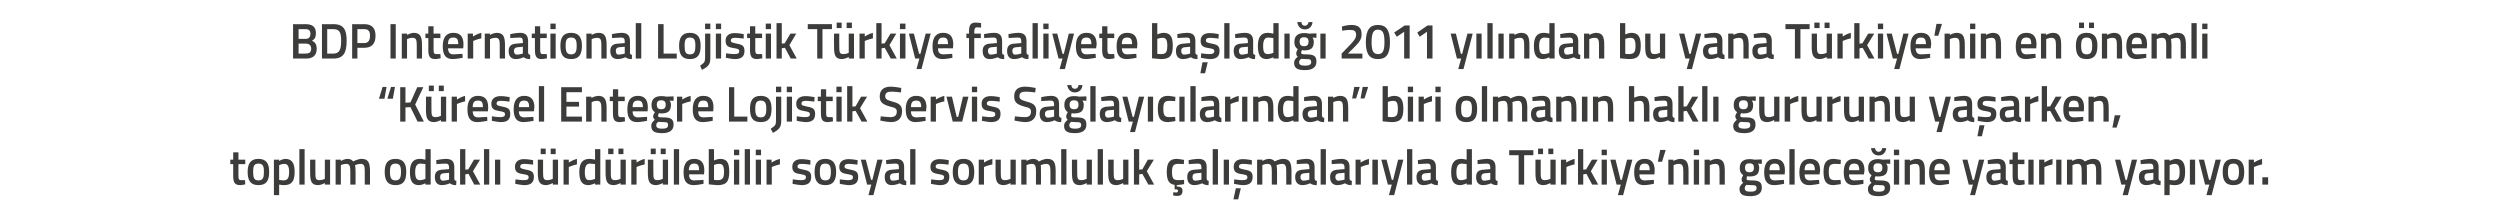 <?xml version="1.0" standalone="no"?><!DOCTYPE svg PUBLIC "-//W3C//DTD SVG 1.1//EN" "http://www.w3.org/Graphics/SVG/1.1/DTD/svg11.dtd"><svg xmlns="http://www.w3.org/2000/svg" version="1.1" width="952px" height="81.8px" viewBox="0 -8 952 81.8" style="top:-8px">  <desc>BDP International Lojistik T rkiye faaliyete ba lad 2011 y l ndan bu yana T rkiye’nin en nemli “K resel Entegre L...</desc>  <defs/>  <g id="Polygon350473">    <path d="M 90.8 54.5 C 90.8 54.5 90.82 58.7 90.8 58.7 C 90.8 60.1 90.9 60.6 91.8 60.6 C 92.35 60.62 93.3 60.6 93.3 60.6 L 93.4 62.2 C 93.4 62.2 92.21 62.46 91.6 62.5 C 89.5 62.5 88.8 61.7 88.8 58.9 C 88.83 58.93 88.8 54.5 88.8 54.5 L 87.7 54.5 L 87.7 52.8 L 88.8 52.8 L 88.8 50 L 90.8 50 L 90.8 52.8 L 93.4 52.8 L 93.4 54.5 L 90.8 54.5 Z M 102.5 57.4 C 102.5 60.6 101.6 62.5 98.4 62.5 C 95.3 62.5 94.3 60.6 94.3 57.4 C 94.3 54.4 95.4 52.5 98.4 52.5 C 101.5 52.5 102.5 54.4 102.5 57.4 Z M 100.5 57.4 C 100.5 55.2 100.1 54.3 98.4 54.3 C 96.8 54.3 96.4 55.2 96.4 57.4 C 96.4 59.6 96.7 60.7 98.4 60.7 C 100.2 60.7 100.5 59.6 100.5 57.4 Z M 104.3 52.8 L 106.3 52.8 L 106.3 53.3 C 106.3 53.3 107.53 52.54 108.6 52.5 C 111 52.5 112.2 53.9 112.2 57.4 C 112.2 61.3 110.9 62.5 108 62.5 C 107.3 62.5 106.4 62.3 106.3 62.3 C 106.28 62.29 106.3 66.3 106.3 66.3 L 104.3 66.3 L 104.3 52.8 Z M 106.3 54.9 C 106.3 54.9 106.28 60.52 106.3 60.5 C 106.4 60.5 107.3 60.7 107.9 60.7 C 109.6 60.7 110.1 59.7 110.1 57.4 C 110.1 55.2 109.4 54.4 108.3 54.4 C 107.31 54.38 106.3 54.9 106.3 54.9 Z M 114 48.8 L 116 48.8 L 116 62.3 L 114 62.3 L 114 48.8 Z M 125.7 52.8 L 125.7 62.3 L 123.7 62.3 L 123.7 61.7 C 123.7 61.7 122.39 62.46 121.2 62.5 C 118.6 62.5 118.1 61.1 118.1 57.7 C 118.06 57.71 118.1 52.8 118.1 52.8 L 120.1 52.8 C 120.1 52.8 120.06 57.73 120.1 57.7 C 120.1 59.8 120.2 60.6 121.6 60.6 C 122.74 60.62 123.7 60.1 123.7 60.1 L 123.7 52.8 L 125.7 52.8 Z M 127.8 62.3 L 127.8 52.8 L 129.8 52.8 L 129.8 53.3 C 129.8 53.3 131.12 52.54 132.2 52.5 C 133.3 52.5 134 52.8 134.5 53.5 C 134.5 53.5 136.2 52.5 137.7 52.5 C 140.2 52.5 140.9 53.9 140.9 57.2 C 140.9 57.16 140.9 62.3 140.9 62.3 L 138.9 62.3 C 138.9 62.3 138.91 57.22 138.9 57.2 C 138.9 55.3 138.7 54.4 137.3 54.4 C 136.3 54.4 135.2 54.9 135.2 54.9 C 135.3 55.1 135.4 56.4 135.4 57.3 C 135.39 57.33 135.4 62.3 135.4 62.3 L 133.4 62.3 C 133.4 62.3 133.4 57.37 133.4 57.4 C 133.4 55.3 133.2 54.4 131.8 54.4 C 130.79 54.38 129.8 54.9 129.8 54.9 L 129.8 62.3 L 127.8 62.3 Z M 154.7 57.4 C 154.7 60.6 153.8 62.5 150.6 62.5 C 147.5 62.5 146.5 60.6 146.5 57.4 C 146.5 54.4 147.5 52.5 150.6 52.5 C 153.7 52.5 154.7 54.4 154.7 57.4 Z M 152.7 57.4 C 152.7 55.2 152.2 54.3 150.6 54.3 C 149 54.3 148.5 55.2 148.5 57.4 C 148.5 59.6 148.9 60.7 150.6 60.7 C 152.3 60.7 152.7 59.6 152.7 57.4 Z M 164 62.3 L 162 62.3 L 162 61.8 C 162 61.8 160.7 62.46 159.6 62.5 C 157.2 62.5 156.1 61.2 156.1 57.5 C 156.1 54.1 157.3 52.5 159.9 52.5 C 160.7 52.5 161.9 52.8 162 52.8 C 162.03 52.79 162 48.8 162 48.8 L 164 48.8 L 164 62.3 Z M 162 60.1 C 162 60.1 162.03 54.52 162 54.5 C 161.9 54.5 160.8 54.3 160.1 54.3 C 158.7 54.3 158.1 55.4 158.1 57.5 C 158.1 60 158.8 60.6 159.9 60.6 C 160.94 60.62 162 60.1 162 60.1 Z M 173 60 C 173 60.6 173.3 60.8 173.8 60.9 C 173.8 60.9 173.7 62.5 173.7 62.5 C 172.6 62.5 172 62.3 171.3 61.8 C 171.3 61.8 169.8 62.5 168.3 62.5 C 166.5 62.5 165.6 61.4 165.6 59.4 C 165.6 57.4 166.6 56.7 168.6 56.6 C 168.61 56.57 171 56.4 171 56.4 C 171 56.4 170.99 55.68 171 55.7 C 171 54.6 170.5 54.3 169.6 54.3 C 168.41 54.31 166.2 54.5 166.2 54.5 L 166.1 53 C 166.1 53 168.11 52.54 169.8 52.5 C 172.1 52.5 173 53.5 173 55.7 C 173 55.7 173 60 173 60 Z M 168.8 58 C 168 58.1 167.6 58.5 167.6 59.4 C 167.6 60.2 167.9 60.8 168.7 60.8 C 169.75 60.77 171 60.4 171 60.4 L 171 57.8 C 171 57.8 168.85 58.03 168.8 58 Z M 175.2 62.3 L 175.2 48.8 L 177.2 48.8 L 177.2 56.6 L 178.3 56.5 L 180.5 52.8 L 182.8 52.8 L 180.1 57.2 L 182.9 62.3 L 180.6 62.3 L 178.4 58.2 L 177.2 58.4 L 177.2 62.3 L 175.2 62.3 Z M 184.3 48.8 L 186.3 48.8 L 186.3 62.3 L 184.3 62.3 L 184.3 48.8 Z M 188.5 52.8 L 190.5 52.8 L 190.5 62.3 L 188.5 62.3 L 188.5 52.8 Z M 203 54.7 C 203 54.7 200.8 54.4 199.7 54.4 C 198.6 54.4 198.1 54.7 198.1 55.4 C 198.1 56.1 198.5 56.2 200.3 56.6 C 202.5 57 203.3 57.5 203.3 59.4 C 203.3 61.7 201.9 62.5 199.6 62.5 C 198.37 62.46 196.2 62 196.2 62 L 196.3 60.3 C 196.3 60.3 198.52 60.62 199.5 60.6 C 200.8 60.6 201.3 60.3 201.3 59.5 C 201.3 58.8 201 58.6 199.2 58.3 C 197.1 58 196.1 57.5 196.1 55.5 C 196.1 53.4 197.7 52.6 199.5 52.6 C 200.89 52.56 203 53 203 53 L 203 54.7 Z M 210.5 52.8 L 210.5 60.1 C 210.5 60.1 209.5 60.62 208.4 60.6 C 207 60.6 206.8 59.8 206.8 57.7 C 206.83 57.73 206.8 52.8 206.8 52.8 L 204.8 52.8 C 204.8 52.8 204.82 57.71 204.8 57.7 C 204.8 61.1 205.4 62.5 208 62.5 C 209.15 62.46 210.5 61.7 210.5 61.7 L 210.5 62.3 L 212.5 62.3 L 212.5 52.8 L 210.5 52.8 Z M 205.9 48.6 L 207.8 48.6 L 207.8 50.7 L 205.9 50.7 L 205.9 48.6 Z M 209.7 48.6 L 211.6 48.6 L 211.6 50.7 L 209.7 50.7 L 209.7 48.6 Z M 214.6 52.8 L 216.6 52.8 L 216.6 53.9 C 216.6 53.9 218.14 52.85 219.7 52.5 C 219.7 52.5 219.7 54.6 219.7 54.6 C 218.03 54.95 216.6 55.6 216.6 55.6 L 216.6 62.3 L 214.6 62.3 L 214.6 52.8 Z M 228.6 62.3 L 226.6 62.3 L 226.6 61.8 C 226.6 61.8 225.24 62.46 224.1 62.5 C 221.8 62.5 220.6 61.2 220.6 57.5 C 220.6 54.1 221.8 52.5 224.5 52.5 C 225.2 52.5 226.5 52.8 226.6 52.8 C 226.57 52.79 226.6 48.8 226.6 48.8 L 228.6 48.8 L 228.6 62.3 Z M 226.6 60.1 C 226.6 60.1 226.57 54.52 226.6 54.5 C 226.5 54.5 225.4 54.3 224.6 54.3 C 223.3 54.3 222.7 55.4 222.7 57.5 C 222.7 60 223.3 60.6 224.4 60.6 C 225.48 60.62 226.6 60.1 226.6 60.1 Z M 236.3 52.8 L 236.3 60.1 C 236.3 60.1 235.28 60.62 234.2 60.6 C 232.7 60.6 232.6 59.8 232.6 57.7 C 232.61 57.73 232.6 52.8 232.6 52.8 L 230.6 52.8 C 230.6 52.8 230.6 57.71 230.6 57.7 C 230.6 61.1 231.2 62.5 233.8 62.5 C 234.93 62.46 236.3 61.7 236.3 61.7 L 236.3 62.3 L 238.3 62.3 L 238.3 52.8 L 236.3 52.8 Z M 231.6 48.6 L 233.6 48.6 L 233.6 50.7 L 231.6 50.7 L 231.6 48.6 Z M 235.5 48.6 L 237.4 48.6 L 237.4 50.7 L 235.5 50.7 L 235.5 48.6 Z M 240.4 52.8 L 242.4 52.8 L 242.4 53.9 C 242.4 53.9 243.92 52.85 245.5 52.5 C 245.5 52.5 245.5 54.6 245.5 54.6 C 243.81 54.95 242.4 55.6 242.4 55.6 L 242.4 62.3 L 240.4 62.3 L 240.4 52.8 Z M 252.4 52.8 L 252.4 60.1 C 252.4 60.1 251.43 60.62 250.3 60.6 C 248.9 60.6 248.8 59.8 248.8 57.7 C 248.75 57.73 248.8 52.8 248.8 52.8 L 246.7 52.8 C 246.7 52.8 246.74 57.71 246.7 57.7 C 246.7 61.1 247.3 62.5 249.9 62.5 C 251.08 62.46 252.4 61.7 252.4 61.7 L 252.4 62.3 L 254.4 62.3 L 254.4 52.8 L 252.4 52.8 Z M 247.8 48.6 L 249.7 48.6 L 249.7 50.7 L 247.8 50.7 L 247.8 48.6 Z M 251.6 48.6 L 253.5 48.6 L 253.5 50.7 L 251.6 50.7 L 251.6 48.6 Z M 256.6 48.8 L 258.6 48.8 L 258.6 62.3 L 256.6 62.3 L 256.6 48.8 Z M 267.9 60.5 L 267.9 62 C 267.9 62 265.79 62.46 264.2 62.5 C 261.4 62.5 260.3 60.9 260.3 57.6 C 260.3 54.1 261.8 52.5 264.3 52.5 C 266.9 52.5 268.2 53.9 268.2 56.9 C 268.2 56.89 268.1 58.4 268.1 58.4 C 268.1 58.4 262.36 58.37 262.4 58.4 C 262.4 59.9 262.9 60.7 264.5 60.7 C 265.92 60.65 267.9 60.5 267.9 60.5 Z M 266.2 56.8 C 266.2 54.9 265.7 54.3 264.3 54.3 C 263 54.3 262.4 55 262.3 56.8 C 262.3 56.8 266.2 56.8 266.2 56.8 Z M 277.7 57.4 C 277.7 61.3 276.5 62.5 273.2 62.5 C 272.27 62.46 269.9 62.2 269.9 62.2 L 269.9 48.8 L 271.9 48.8 L 271.9 53.1 C 271.9 53.1 273.13 52.54 274.2 52.5 C 276.7 52.5 277.7 53.8 277.7 57.4 Z M 275.7 57.4 C 275.7 55.2 275.2 54.4 273.9 54.4 C 272.95 54.38 271.9 54.8 271.9 54.8 L 271.9 60.5 C 271.9 60.5 272.87 60.62 273.2 60.6 C 275.3 60.6 275.7 59.7 275.7 57.4 Z M 279.5 52.8 L 281.5 52.8 L 281.5 62.3 L 279.5 62.3 L 279.5 52.8 Z M 279.5 49 L 281.5 49 L 281.5 51.1 L 279.5 51.1 L 279.5 49 Z M 283.6 48.8 L 285.6 48.8 L 285.6 62.3 L 283.6 62.3 L 283.6 48.8 Z M 287.8 52.8 L 289.8 52.8 L 289.8 62.3 L 287.8 62.3 L 287.8 52.8 Z M 287.8 49 L 289.8 49 L 289.8 51.1 L 287.8 51.1 L 287.8 49 Z M 291.9 52.8 L 293.8 52.8 L 293.8 53.9 C 293.8 53.9 295.41 52.85 297 52.5 C 297 52.5 297 54.6 297 54.6 C 295.3 54.95 293.9 55.6 293.9 55.6 L 293.9 62.3 L 291.9 62.3 L 291.9 52.8 Z M 308.6 54.7 C 308.6 54.7 306.42 54.4 305.3 54.4 C 304.2 54.4 303.7 54.7 303.7 55.4 C 303.7 56.1 304.1 56.2 305.9 56.6 C 308.1 57 308.9 57.5 308.9 59.4 C 308.9 61.7 307.5 62.5 305.3 62.5 C 303.98 62.46 301.8 62 301.8 62 L 301.9 60.3 C 301.9 60.3 304.13 60.62 305.1 60.6 C 306.4 60.6 306.9 60.3 306.9 59.5 C 306.9 58.8 306.6 58.6 304.8 58.3 C 302.7 58 301.7 57.5 301.7 55.5 C 301.7 53.4 303.3 52.6 305.2 52.6 C 306.51 52.56 308.6 53 308.6 53 L 308.6 54.7 Z M 318.4 57.4 C 318.4 60.6 317.4 62.5 314.3 62.5 C 311.1 62.5 310.2 60.6 310.2 57.4 C 310.2 54.4 311.2 52.5 314.3 52.5 C 317.3 52.5 318.4 54.4 318.4 57.4 Z M 316.4 57.4 C 316.4 55.2 315.9 54.3 314.3 54.3 C 312.6 54.3 312.2 55.2 312.2 57.4 C 312.2 59.6 312.6 60.7 314.3 60.7 C 316 60.7 316.4 59.6 316.4 57.4 Z M 326.5 54.7 C 326.5 54.7 324.35 54.4 323.2 54.4 C 322.1 54.4 321.6 54.7 321.6 55.4 C 321.6 56.1 322 56.2 323.8 56.6 C 326 57 326.8 57.5 326.8 59.4 C 326.8 61.7 325.5 62.5 323.2 62.5 C 321.91 62.46 319.8 62 319.8 62 L 319.8 60.3 C 319.8 60.3 322.06 60.62 323 60.6 C 324.3 60.6 324.8 60.3 324.8 59.5 C 324.8 58.8 324.5 58.6 322.7 58.3 C 320.7 58 319.6 57.5 319.6 55.5 C 319.6 53.4 321.3 52.6 323.1 52.6 C 324.44 52.56 326.6 53 326.6 53 L 326.5 54.7 Z M 329.7 52.8 L 331.7 60.5 L 332.2 60.5 L 334.1 52.8 L 336.1 52.8 L 332.6 66.3 L 330.7 66.3 L 331.8 62.3 L 330.2 62.3 L 327.8 52.8 L 329.7 52.8 Z M 344.3 60 C 344.3 60.6 344.6 60.8 345.1 60.9 C 345.1 60.9 345.1 62.5 345.1 62.5 C 343.9 62.5 343.3 62.3 342.6 61.8 C 342.6 61.8 341.1 62.5 339.6 62.5 C 337.8 62.5 336.9 61.4 336.9 59.4 C 336.9 57.4 338 56.7 339.9 56.6 C 339.93 56.57 342.3 56.4 342.3 56.4 C 342.3 56.4 342.3 55.68 342.3 55.7 C 342.3 54.6 341.9 54.3 341 54.3 C 339.72 54.31 337.5 54.5 337.5 54.5 L 337.4 53 C 337.4 53 339.43 52.54 341.1 52.5 C 343.4 52.5 344.3 53.5 344.3 55.7 C 344.3 55.7 344.3 60 344.3 60 Z M 340.2 58 C 339.3 58.1 338.9 58.5 338.9 59.4 C 338.9 60.2 339.2 60.8 340 60.8 C 341.07 60.77 342.3 60.4 342.3 60.4 L 342.3 57.8 C 342.3 57.8 340.17 58.03 340.2 58 Z M 346.6 48.8 L 348.6 48.8 L 348.6 62.3 L 346.6 62.3 L 346.6 48.8 Z M 361.2 54.7 C 361.2 54.7 359.05 54.4 357.9 54.4 C 356.8 54.4 356.3 54.7 356.3 55.4 C 356.3 56.1 356.7 56.2 358.5 56.6 C 360.7 57 361.5 57.5 361.5 59.4 C 361.5 61.7 360.2 62.5 357.9 62.5 C 356.61 62.46 354.5 62 354.5 62 L 354.6 60.3 C 354.6 60.3 356.76 60.62 357.7 60.6 C 359 60.6 359.5 60.3 359.5 59.5 C 359.5 58.8 359.2 58.6 357.4 58.3 C 355.4 58 354.3 57.5 354.3 55.5 C 354.3 53.4 356 52.6 357.8 52.6 C 359.14 52.56 361.3 53 361.3 53 L 361.2 54.7 Z M 371 57.4 C 371 60.6 370.1 62.5 366.9 62.5 C 363.8 62.5 362.8 60.6 362.8 57.4 C 362.8 54.4 363.8 52.5 366.9 52.5 C 370 52.5 371 54.4 371 57.4 Z M 369 57.4 C 369 55.2 368.5 54.3 366.9 54.3 C 365.3 54.3 364.8 55.2 364.8 57.4 C 364.8 59.6 365.2 60.7 366.9 60.7 C 368.6 60.7 369 59.6 369 57.4 Z M 372.7 52.8 L 374.7 52.8 L 374.7 53.9 C 374.7 53.9 376.29 52.85 377.9 52.5 C 377.9 52.5 377.9 54.6 377.9 54.6 C 376.18 54.95 374.7 55.6 374.7 55.6 L 374.7 62.3 L 372.7 62.3 L 372.7 52.8 Z M 386.8 52.8 L 386.8 62.3 L 384.8 62.3 L 384.8 61.7 C 384.8 61.7 383.44 62.46 382.3 62.5 C 379.7 62.5 379.1 61.1 379.1 57.7 C 379.11 57.71 379.1 52.8 379.1 52.8 L 381.1 52.8 C 381.1 52.8 381.12 57.73 381.1 57.7 C 381.1 59.8 381.2 60.6 382.7 60.6 C 383.79 60.62 384.8 60.1 384.8 60.1 L 384.8 52.8 L 386.8 52.8 Z M 388.9 62.3 L 388.9 52.8 L 390.9 52.8 L 390.9 53.3 C 390.9 53.3 392.17 52.54 393.3 52.5 C 394.4 52.5 395.1 52.8 395.6 53.5 C 395.6 53.5 397.3 52.5 398.8 52.5 C 401.3 52.5 402 53.9 402 57.2 C 401.96 57.16 402 62.3 402 62.3 L 400 62.3 C 400 62.3 399.97 57.22 400 57.2 C 400 55.3 399.7 54.4 398.4 54.4 C 397.4 54.4 396.3 54.9 396.3 54.9 C 396.4 55.1 396.4 56.4 396.4 57.3 C 396.45 57.33 396.4 62.3 396.4 62.3 L 394.5 62.3 C 394.5 62.3 394.46 57.37 394.5 57.4 C 394.5 55.3 394.3 54.4 392.9 54.4 C 391.84 54.38 390.9 54.9 390.9 54.9 L 390.9 62.3 L 388.9 62.3 Z M 404.1 48.8 L 406.1 48.8 L 406.1 62.3 L 404.1 62.3 L 404.1 48.8 Z M 415.8 52.8 L 415.8 62.3 L 413.8 62.3 L 413.8 61.7 C 413.8 61.7 412.49 62.46 411.3 62.5 C 408.7 62.5 408.2 61.1 408.2 57.7 C 408.16 57.71 408.2 52.8 408.2 52.8 L 410.2 52.8 C 410.2 52.8 410.16 57.73 410.2 57.7 C 410.2 59.8 410.3 60.6 411.7 60.6 C 412.84 60.62 413.8 60.1 413.8 60.1 L 413.8 52.8 L 415.8 52.8 Z M 418 48.8 L 420 48.8 L 420 62.3 L 418 62.3 L 418 48.8 Z M 429.7 52.8 L 429.7 62.3 L 427.7 62.3 L 427.7 61.7 C 427.7 61.7 426.38 62.46 425.2 62.5 C 422.6 62.5 422 61.1 422 57.7 C 422.05 57.71 422 52.8 422 52.8 L 424.1 52.8 C 424.1 52.8 424.06 57.73 424.1 57.7 C 424.1 59.8 424.2 60.6 425.6 60.6 C 426.73 60.62 427.7 60.1 427.7 60.1 L 427.7 52.8 L 429.7 52.8 Z M 431.8 62.3 L 431.8 48.8 L 433.8 48.8 L 433.8 56.6 L 435 56.5 L 437.1 52.8 L 439.4 52.8 L 436.7 57.2 L 439.5 62.3 L 437.3 62.3 L 435 58.2 L 433.8 58.4 L 433.8 62.3 L 431.8 62.3 Z M 448.4 66.6 C 447.61 66.64 446.7 66.4 446.7 66.4 L 446.8 65.2 C 446.8 65.2 447.44 65.25 447.8 65.3 C 448.3 65.3 448.6 65.1 448.6 64.7 C 448.6 64.3 448.3 64.1 447.8 64.1 C 447.83 64.15 447.3 64.1 447.3 64.1 C 447.3 64.1 447.26 62.4 447.3 62.4 C 445.1 62.1 444.3 60.6 444.3 57.4 C 444.3 54 445.4 52.5 448.1 52.5 C 449.12 52.54 450.9 52.9 450.9 52.9 L 450.8 54.5 C 450.8 54.5 449.38 54.38 448.7 54.4 C 446.8 54.4 446.3 55.2 446.3 57.4 C 446.3 59.8 446.7 60.6 448.7 60.6 C 449.39 60.62 450.9 60.5 450.9 60.5 L 450.9 62.1 C 450.9 62.1 449.06 62.46 448.1 62.5 C 448.1 62.5 448.1 63 448.1 63 C 449.5 63.1 450.3 63.3 450.3 64.7 C 450.3 66 449.6 66.6 448.4 66.6 Z M 459.5 60 C 459.5 60.6 459.8 60.8 460.3 60.9 C 460.3 60.9 460.2 62.5 460.2 62.5 C 459.1 62.5 458.5 62.3 457.8 61.8 C 457.8 61.8 456.3 62.5 454.8 62.5 C 453 62.5 452.1 61.4 452.1 59.4 C 452.1 57.4 453.1 56.7 455.1 56.6 C 455.11 56.57 457.5 56.4 457.5 56.4 C 457.5 56.4 457.49 55.68 457.5 55.7 C 457.5 54.6 457 54.3 456.1 54.3 C 454.91 54.31 452.7 54.5 452.7 54.5 L 452.6 53 C 452.6 53 454.61 52.54 456.3 52.5 C 458.6 52.5 459.5 53.5 459.5 55.7 C 459.5 55.7 459.5 60 459.5 60 Z M 455.4 58 C 454.5 58.1 454.1 58.5 454.1 59.4 C 454.1 60.2 454.4 60.8 455.2 60.8 C 456.25 60.77 457.5 60.4 457.5 60.4 L 457.5 57.8 C 457.5 57.8 455.35 58.03 455.4 58 Z M 461.8 48.8 L 463.8 48.8 L 463.8 62.3 L 461.8 62.3 L 461.8 48.8 Z M 466 52.8 L 468 52.8 L 468 62.3 L 466 62.3 L 466 52.8 Z M 469.7 67.9 L 471.5 67.9 L 472.5 63.7 L 470.6 63.7 L 469.7 67.9 Z M 476.7 54.7 C 476.7 54.7 474.48 54.4 473.4 54.4 C 472.3 54.4 471.8 54.7 471.8 55.4 C 471.8 56.1 472.2 56.2 474 56.6 C 476.2 57 477 57.5 477 59.4 C 477 61.7 475.6 62.5 473.3 62.5 C 472.05 62.46 469.9 62 469.9 62 L 470 60.3 C 470 60.3 472.19 60.62 473.1 60.6 C 474.5 60.6 475 60.3 475 59.5 C 475 58.8 474.7 58.6 472.8 58.3 C 470.8 58 469.8 57.5 469.8 55.5 C 469.8 53.4 471.4 52.6 473.2 52.6 C 474.57 52.56 476.7 53 476.7 53 L 476.7 54.7 Z M 478.7 62.3 L 478.7 52.8 L 480.7 52.8 L 480.7 53.3 C 480.7 53.3 482 52.54 483.1 52.5 C 484.2 52.5 484.9 52.8 485.4 53.5 C 485.4 53.5 487.1 52.5 488.6 52.5 C 491.1 52.5 491.8 53.9 491.8 57.2 C 491.78 57.16 491.8 62.3 491.8 62.3 L 489.8 62.3 C 489.8 62.3 489.79 57.22 489.8 57.2 C 489.8 55.3 489.6 54.4 488.2 54.4 C 487.2 54.4 486.1 54.9 486.1 54.9 C 486.2 55.1 486.3 56.4 486.3 57.3 C 486.27 57.33 486.3 62.3 486.3 62.3 L 484.3 62.3 C 484.3 62.3 484.28 57.37 484.3 57.4 C 484.3 55.3 484.1 54.4 482.7 54.4 C 481.66 54.38 480.7 54.9 480.7 54.9 L 480.7 62.3 L 478.7 62.3 Z M 500.6 60 C 500.7 60.6 500.9 60.8 501.5 60.9 C 501.5 60.9 501.4 62.5 501.4 62.5 C 500.3 62.5 499.6 62.3 498.9 61.8 C 498.9 61.8 497.5 62.5 496 62.5 C 494.2 62.5 493.2 61.4 493.2 59.4 C 493.2 57.4 494.3 56.7 496.3 56.6 C 496.27 56.57 498.6 56.4 498.6 56.4 C 498.6 56.4 498.65 55.68 498.6 55.7 C 498.6 54.6 498.2 54.3 497.3 54.3 C 496.07 54.31 493.8 54.5 493.8 54.5 L 493.8 53 C 493.8 53 495.77 52.54 497.5 52.5 C 499.7 52.5 500.6 53.5 500.6 55.7 C 500.6 55.7 500.6 60 500.6 60 Z M 496.5 58 C 495.7 58.1 495.2 58.5 495.2 59.4 C 495.2 60.2 495.6 60.8 496.4 60.8 C 497.41 60.77 498.6 60.4 498.6 60.4 L 498.6 57.8 C 498.6 57.8 496.51 58.03 496.5 58 Z M 502.9 48.8 L 504.9 48.8 L 504.9 62.3 L 502.9 62.3 L 502.9 48.8 Z M 513.9 60 C 514 60.6 514.2 60.8 514.8 60.9 C 514.8 60.9 514.7 62.5 514.7 62.5 C 513.6 62.5 512.9 62.3 512.2 61.8 C 512.2 61.8 510.8 62.5 509.3 62.5 C 507.5 62.5 506.5 61.4 506.5 59.4 C 506.5 57.4 507.6 56.7 509.6 56.6 C 509.57 56.57 512 56.4 512 56.4 C 512 56.4 511.95 55.68 512 55.7 C 512 54.6 511.5 54.3 510.6 54.3 C 509.37 54.31 507.1 54.5 507.1 54.5 L 507.1 53 C 507.1 53 509.08 52.54 510.8 52.5 C 513 52.5 513.9 53.5 513.9 55.7 C 513.9 55.7 513.9 60 513.9 60 Z M 509.8 58 C 509 58.1 508.5 58.5 508.5 59.4 C 508.5 60.2 508.9 60.8 509.7 60.8 C 510.72 60.77 512 60.4 512 60.4 L 512 57.8 C 512 57.8 509.81 58.03 509.8 58 Z M 516.2 52.8 L 518.1 52.8 L 518.1 53.9 C 518.1 53.9 519.71 52.85 521.3 52.5 C 521.3 52.5 521.3 54.6 521.3 54.6 C 519.6 54.95 518.2 55.6 518.2 55.6 L 518.2 62.3 L 516.2 62.3 L 516.2 52.8 Z M 522.6 52.8 L 524.7 52.8 L 524.7 62.3 L 522.6 62.3 L 522.6 52.8 Z M 528 52.8 L 530 60.5 L 530.5 60.5 L 532.4 52.8 L 534.4 52.8 L 530.9 66.3 L 528.9 66.3 L 530 62.3 L 528.5 62.3 L 526 52.8 L 528 52.8 Z M 535.8 48.8 L 537.8 48.8 L 537.8 62.3 L 535.8 62.3 L 535.8 48.8 Z M 546.8 60 C 546.8 60.6 547.1 60.8 547.6 60.9 C 547.6 60.9 547.5 62.5 547.5 62.5 C 546.4 62.5 545.8 62.3 545.1 61.8 C 545.1 61.8 543.6 62.5 542.1 62.5 C 540.3 62.5 539.4 61.4 539.4 59.4 C 539.4 57.4 540.5 56.7 542.4 56.6 C 542.42 56.57 544.8 56.4 544.8 56.4 C 544.8 56.4 544.8 55.68 544.8 55.7 C 544.8 54.6 544.4 54.3 543.5 54.3 C 542.22 54.31 540 54.5 540 54.5 L 539.9 53 C 539.9 53 541.93 52.54 543.6 52.5 C 545.9 52.5 546.8 53.5 546.8 55.7 C 546.8 55.7 546.8 60 546.8 60 Z M 542.7 58 C 541.8 58.1 541.4 58.5 541.4 59.4 C 541.4 60.2 541.7 60.8 542.5 60.8 C 543.57 60.77 544.8 60.4 544.8 60.4 L 544.8 57.8 C 544.8 57.8 542.66 58.03 542.7 58 Z M 560.5 62.3 L 558.5 62.3 L 558.5 61.8 C 558.5 61.8 557.18 62.46 556.1 62.5 C 553.7 62.5 552.6 61.2 552.6 57.5 C 552.6 54.1 553.8 52.5 556.4 52.5 C 557.1 52.5 558.4 52.8 558.5 52.8 C 558.51 52.79 558.5 48.8 558.5 48.8 L 560.5 48.8 L 560.5 62.3 Z M 558.5 60.1 C 558.5 60.1 558.51 54.52 558.5 54.5 C 558.4 54.5 557.3 54.3 556.6 54.3 C 555.2 54.3 554.6 55.4 554.6 57.5 C 554.6 60 555.2 60.6 556.4 60.6 C 557.42 60.62 558.5 60.1 558.5 60.1 Z M 569.5 60 C 569.5 60.6 569.7 60.8 570.3 60.9 C 570.3 60.9 570.2 62.5 570.2 62.5 C 569.1 62.5 568.4 62.3 567.8 61.8 C 567.8 61.8 566.3 62.5 564.8 62.5 C 563 62.5 562.1 61.4 562.1 59.4 C 562.1 57.4 563.1 56.7 565.1 56.6 C 565.09 56.57 567.5 56.4 567.5 56.4 C 567.5 56.4 567.47 55.68 567.5 55.7 C 567.5 54.6 567 54.3 566.1 54.3 C 564.89 54.31 562.7 54.5 562.7 54.5 L 562.6 53 C 562.6 53 564.6 52.54 566.3 52.5 C 568.5 52.5 569.5 53.5 569.5 55.7 C 569.5 55.7 569.5 60 569.5 60 Z M 565.3 58 C 564.5 58.1 564.1 58.5 564.1 59.4 C 564.1 60.2 564.4 60.8 565.2 60.8 C 566.24 60.77 567.5 60.4 567.5 60.4 L 567.5 57.8 C 567.5 57.8 565.33 58.03 565.3 58 Z M 574.7 49.2 L 583.9 49.2 L 583.9 51.1 L 580.4 51.1 L 580.4 62.3 L 578.3 62.3 L 578.3 51.1 L 574.7 51.1 L 574.7 49.2 Z M 590.4 52.8 L 590.4 60.1 C 590.4 60.1 589.36 60.62 588.3 60.6 C 586.8 60.6 586.7 59.8 586.7 57.7 C 586.69 57.73 586.7 52.8 586.7 52.8 L 584.7 52.8 C 584.7 52.8 584.68 57.71 584.7 57.7 C 584.7 61.1 585.2 62.5 587.9 62.5 C 589.01 62.46 590.4 61.7 590.4 61.7 L 590.4 62.3 L 592.4 62.3 L 592.4 52.8 L 590.4 52.8 Z M 585.7 48.6 L 587.6 48.6 L 587.6 50.7 L 585.7 50.7 L 585.7 48.6 Z M 589.6 48.6 L 591.5 48.6 L 591.5 50.7 L 589.6 50.7 L 589.6 48.6 Z M 594.4 52.8 L 596.4 52.8 L 596.4 53.9 C 596.4 53.9 598 52.85 599.6 52.5 C 599.6 52.5 599.6 54.6 599.6 54.6 C 597.89 54.95 596.5 55.6 596.5 55.6 L 596.5 62.3 L 594.4 62.3 L 594.4 52.8 Z M 600.9 62.3 L 600.9 48.8 L 602.9 48.8 L 602.9 56.6 L 604 56.5 L 606.2 52.8 L 608.4 52.8 L 605.8 57.2 L 608.6 62.3 L 606.3 62.3 L 604.1 58.2 L 602.9 58.4 L 602.9 62.3 L 600.9 62.3 Z M 609.9 52.8 L 611.9 52.8 L 611.9 62.3 L 609.9 62.3 L 609.9 52.8 Z M 609.9 49 L 611.9 49 L 611.9 51.1 L 609.9 51.1 L 609.9 49 Z M 615.2 52.8 L 617.1 60.5 L 617.6 60.5 L 619.6 52.8 L 621.6 52.8 L 618.1 66.3 L 616.1 66.3 L 617.2 62.3 L 615.6 62.3 L 613.2 52.8 L 615.2 52.8 Z M 629.8 60.5 L 629.8 62 C 629.8 62 627.71 62.46 626.1 62.5 C 623.3 62.5 622.3 60.9 622.3 57.6 C 622.3 54.1 623.7 52.5 626.3 52.5 C 628.8 52.5 630.1 53.9 630.1 56.9 C 630.13 56.89 630 58.4 630 58.4 C 630 58.4 624.29 58.37 624.3 58.4 C 624.3 59.9 624.9 60.7 626.4 60.7 C 627.84 60.65 629.8 60.5 629.8 60.5 Z M 628.2 56.8 C 628.2 54.9 627.6 54.3 626.3 54.3 C 624.9 54.3 624.3 55 624.3 56.8 C 624.3 56.8 628.2 56.8 628.2 56.8 Z M 632.2 49.1 L 634.3 49.1 L 632.9 53.6 L 631.3 53.6 L 632.2 49.1 Z M 635.3 62.3 L 635.3 52.8 L 637.2 52.8 L 637.2 53.3 C 637.2 53.3 638.59 52.54 639.8 52.5 C 642.3 52.5 643 54 643 57.2 C 642.97 57.16 643 62.3 643 62.3 L 641 62.3 C 641 62.3 640.98 57.22 641 57.2 C 641 55.3 640.7 54.4 639.3 54.4 C 638.28 54.38 637.3 54.9 637.3 54.9 L 637.3 62.3 L 635.3 62.3 Z M 645 52.8 L 647 52.8 L 647 62.3 L 645 62.3 L 645 52.8 Z M 645 49 L 647 49 L 647 51.1 L 645 51.1 L 645 49 Z M 649.1 62.3 L 649.1 52.8 L 651.1 52.8 L 651.1 53.3 C 651.1 53.3 652.42 52.54 653.6 52.5 C 656.2 52.5 656.8 54 656.8 57.2 C 656.81 57.16 656.8 62.3 656.8 62.3 L 654.8 62.3 C 654.8 62.3 654.82 57.22 654.8 57.2 C 654.8 55.3 654.6 54.4 653.2 54.4 C 652.11 54.38 651.1 54.9 651.1 54.9 L 651.1 62.3 L 649.1 62.3 Z M 662.4 63.9 C 662.4 63 662.9 62.4 663.8 61.6 C 663.4 61.4 663.2 60.8 663.2 60.2 C 663.2 59.8 663.8 58.7 663.8 58.7 C 663.2 58.3 662.5 57.6 662.5 55.9 C 662.5 53.5 664.1 52.6 666.2 52.6 C 667.05 52.56 668.1 52.8 668.1 52.8 L 670.9 52.7 L 670.9 54.4 C 670.9 54.4 669.41 54.31 669.4 54.3 C 669.7 54.6 669.9 55.1 669.9 55.9 C 669.9 58.5 668.6 59.2 666.2 59.2 C 666 59.2 665.5 59.1 665.3 59.1 C 665.3 59.1 665.1 59.7 665.1 60 C 665.1 60.6 665.3 60.7 667.1 60.7 C 670 60.7 670.9 61.4 670.9 63.5 C 670.9 65.8 669.1 66.7 666.6 66.7 C 663.8 66.7 662.4 66.1 662.4 63.9 Z M 665.1 62.4 C 664.6 62.8 664.4 63.1 664.4 63.7 C 664.4 64.6 665 65 666.6 65 C 668.1 65 668.9 64.6 668.9 63.7 C 668.9 62.6 668.4 62.5 666.9 62.5 C 666.3 62.5 665.1 62.4 665.1 62.4 Z M 667.9 55.9 C 667.9 54.7 667.4 54.2 666.2 54.2 C 665 54.2 664.5 54.7 664.5 55.9 C 664.5 57 665 57.6 666.2 57.6 C 667.4 57.6 667.9 57 667.9 55.9 Z M 679.3 60.5 L 679.4 62 C 679.4 62 677.27 62.46 675.6 62.5 C 672.9 62.5 671.8 60.9 671.8 57.6 C 671.8 54.1 673.3 52.5 675.8 52.5 C 678.4 52.5 679.7 53.9 679.7 56.9 C 679.68 56.89 679.6 58.4 679.6 58.4 C 679.6 58.4 673.84 58.37 673.8 58.4 C 673.9 59.9 674.4 60.7 675.9 60.7 C 677.4 60.65 679.3 60.5 679.3 60.5 Z M 677.7 56.8 C 677.7 54.9 677.2 54.3 675.8 54.3 C 674.4 54.3 673.8 55 673.8 56.8 C 673.8 56.8 677.7 56.8 677.7 56.8 Z M 681.4 48.8 L 683.4 48.8 L 683.4 62.3 L 681.4 62.3 L 681.4 48.8 Z M 692.7 60.5 L 692.8 62 C 692.8 62 690.65 62.46 689 62.5 C 686.3 62.5 685.2 60.9 685.2 57.6 C 685.2 54.1 686.7 52.5 689.2 52.5 C 691.8 52.5 693.1 53.9 693.1 56.9 C 693.06 56.89 692.9 58.4 692.9 58.4 C 692.9 58.4 687.22 58.37 687.2 58.4 C 687.2 59.9 687.8 60.7 689.3 60.7 C 690.78 60.65 692.7 60.5 692.7 60.5 Z M 691.1 56.8 C 691.1 54.9 690.5 54.3 689.2 54.3 C 687.8 54.3 687.2 55 687.2 56.8 C 687.2 56.8 691.1 56.8 691.1 56.8 Z M 701 52.9 L 700.9 54.5 C 700.9 54.5 699.46 54.38 698.8 54.4 C 696.8 54.4 696.4 55.2 696.4 57.4 C 696.4 59.8 696.8 60.6 698.8 60.6 C 699.48 60.62 700.9 60.5 700.9 60.5 L 701 62.1 C 701 62.1 699.13 62.46 698.2 62.5 C 695.4 62.5 694.4 61 694.4 57.4 C 694.4 54 695.5 52.5 698.2 52.5 C 699.21 52.54 701 52.9 701 52.9 Z M 709.6 60.5 L 709.6 62 C 709.6 62 707.55 62.46 705.9 62.5 C 703.2 62.5 702.1 60.9 702.1 57.6 C 702.1 54.1 703.5 52.5 706.1 52.5 C 708.7 52.5 710 53.9 710 56.9 C 709.96 56.89 709.8 58.4 709.8 58.4 C 709.8 58.4 704.12 58.37 704.1 58.4 C 704.1 59.9 704.7 60.7 706.2 60.7 C 707.68 60.65 709.6 60.5 709.6 60.5 Z M 708 56.8 C 708 54.9 707.4 54.3 706.1 54.3 C 704.7 54.3 704.1 55 704.1 56.8 C 704.1 56.8 708 56.8 708 56.8 Z M 711.3 63.9 C 711.3 63 711.7 62.4 712.7 61.6 C 712.3 61.4 712 60.8 712 60.2 C 712 59.8 712.7 58.7 712.7 58.7 C 712 58.3 711.4 57.6 711.4 55.9 C 711.4 53.5 713 52.6 715.1 52.6 C 715.92 52.56 716.9 52.8 716.9 52.8 L 719.8 52.7 L 719.8 54.4 C 719.8 54.4 718.28 54.31 718.3 54.3 C 718.5 54.6 718.8 55.1 718.8 55.9 C 718.8 58.5 717.5 59.2 715 59.2 C 714.8 59.2 714.4 59.1 714.2 59.1 C 714.2 59.1 713.9 59.7 713.9 60 C 713.9 60.6 714.1 60.7 715.9 60.7 C 718.8 60.7 719.8 61.4 719.8 63.5 C 719.8 65.8 718 66.7 715.5 66.7 C 712.7 66.7 711.3 66.1 711.3 63.9 Z M 714 62.4 C 713.4 62.8 713.2 63.1 713.2 63.7 C 713.2 64.6 713.8 65 715.5 65 C 717 65 717.7 64.6 717.7 63.7 C 717.7 62.6 717.3 62.5 715.8 62.5 C 715.2 62.5 714 62.4 714 62.4 Z M 716.8 55.9 C 716.8 54.7 716.3 54.2 715.1 54.2 C 713.9 54.2 713.4 54.7 713.4 55.9 C 713.4 57 713.9 57.6 715.1 57.6 C 716.3 57.6 716.8 57 716.8 55.9 Z M 714 48.4 C 714.1 49.3 714.6 49.8 715.4 49.8 C 716.2 49.8 716.7 49.2 716.7 48.4 C 716.7 48.4 718.3 48.4 718.3 48.4 C 718.1 49.9 717.2 51.2 715.4 51.2 C 713.6 51.2 712.6 49.9 712.5 48.4 C 712.5 48.4 714 48.4 714 48.4 Z M 721.2 52.8 L 723.2 52.8 L 723.2 62.3 L 721.2 62.3 L 721.2 52.8 Z M 721.2 49 L 723.2 49 L 723.2 51.1 L 721.2 51.1 L 721.2 49 Z M 725.3 62.3 L 725.3 52.8 L 727.3 52.8 L 727.3 53.3 C 727.3 53.3 728.62 52.54 729.8 52.5 C 732.4 52.5 733 54 733 57.2 C 733 57.16 733 62.3 733 62.3 L 731 62.3 C 731 62.3 731.01 57.22 731 57.2 C 731 55.3 730.8 54.4 729.4 54.4 C 728.3 54.38 727.3 54.9 727.3 54.9 L 727.3 62.3 L 725.3 62.3 Z M 742.1 60.5 L 742.2 62 C 742.2 62 740.08 62.46 738.5 62.5 C 735.7 62.5 734.6 60.9 734.6 57.6 C 734.6 54.1 736.1 52.5 738.6 52.5 C 741.2 52.5 742.5 53.9 742.5 56.9 C 742.5 56.89 742.4 58.4 742.4 58.4 C 742.4 58.4 736.65 58.37 736.7 58.4 C 736.7 59.9 737.2 60.7 738.8 60.7 C 740.21 60.65 742.1 60.5 742.1 60.5 Z M 740.5 56.8 C 740.5 54.9 740 54.3 738.6 54.3 C 737.3 54.3 736.7 55 736.6 56.8 C 736.6 56.8 740.5 56.8 740.5 56.8 Z M 749.2 52.8 L 751.2 60.5 L 751.7 60.5 L 753.6 52.8 L 755.6 52.8 L 752.1 66.3 L 750.2 66.3 L 751.3 62.3 L 749.7 62.3 L 747.3 52.8 L 749.2 52.8 Z M 763.8 60 C 763.8 60.6 764.1 60.8 764.6 60.9 C 764.6 60.9 764.5 62.5 764.5 62.5 C 763.4 62.5 762.8 62.3 762.1 61.8 C 762.1 61.8 760.6 62.5 759.1 62.5 C 757.3 62.5 756.4 61.4 756.4 59.4 C 756.4 57.4 757.5 56.7 759.4 56.6 C 759.43 56.57 761.8 56.4 761.8 56.4 C 761.8 56.4 761.8 55.68 761.8 55.7 C 761.8 54.6 761.4 54.3 760.5 54.3 C 759.22 54.31 757 54.5 757 54.5 L 756.9 53 C 756.9 53 758.93 52.54 760.6 52.5 C 762.9 52.5 763.8 53.5 763.8 55.7 C 763.8 55.7 763.8 60 763.8 60 Z M 759.7 58 C 758.8 58.1 758.4 58.5 758.4 59.4 C 758.4 60.2 758.7 60.8 759.5 60.8 C 760.57 60.77 761.8 60.4 761.8 60.4 L 761.8 57.8 C 761.8 57.8 759.67 58.03 759.7 58 Z M 768.4 54.5 C 768.4 54.5 768.37 58.7 768.4 58.7 C 768.4 60.1 768.4 60.6 769.4 60.6 C 769.9 60.62 770.9 60.6 770.9 60.6 L 771 62.2 C 771 62.2 769.75 62.46 769.1 62.5 C 767 62.5 766.4 61.7 766.4 58.9 C 766.38 58.93 766.4 54.5 766.4 54.5 L 765.2 54.5 L 765.2 52.8 L 766.4 52.8 L 766.4 50 L 768.4 50 L 768.4 52.8 L 770.9 52.8 L 770.9 54.5 L 768.4 54.5 Z M 772.4 52.8 L 774.4 52.8 L 774.4 62.3 L 772.4 62.3 L 772.4 52.8 Z M 776.5 52.8 L 778.5 52.8 L 778.5 53.9 C 778.5 53.9 780.07 52.85 781.6 52.5 C 781.6 52.5 781.6 54.6 781.6 54.6 C 779.96 54.95 778.5 55.6 778.5 55.6 L 778.5 62.3 L 776.5 62.3 L 776.5 52.8 Z M 783 52.8 L 785 52.8 L 785 62.3 L 783 62.3 L 783 52.8 Z M 787.1 62.3 L 787.1 52.8 L 789.1 52.8 L 789.1 53.3 C 789.1 53.3 790.45 52.54 791.5 52.5 C 792.7 52.5 793.4 52.8 793.9 53.5 C 793.9 53.5 795.6 52.5 797 52.5 C 799.6 52.5 800.2 53.9 800.2 57.2 C 800.23 57.16 800.2 62.3 800.2 62.3 L 798.2 62.3 C 798.2 62.3 798.24 57.22 798.2 57.2 C 798.2 55.3 798 54.4 796.7 54.4 C 795.7 54.4 794.6 54.9 794.6 54.9 C 794.7 55.1 794.7 56.4 794.7 57.3 C 794.72 57.33 794.7 62.3 794.7 62.3 L 792.7 62.3 C 792.7 62.3 792.73 57.37 792.7 57.4 C 792.7 55.3 792.5 54.4 791.1 54.4 C 790.12 54.38 789.2 54.9 789.2 54.9 L 789.2 62.3 L 787.1 62.3 Z M 807.4 52.8 L 809.4 60.5 L 809.9 60.5 L 811.8 52.8 L 813.8 52.8 L 810.3 66.3 L 808.3 66.3 L 809.4 62.3 L 807.8 62.3 L 805.4 52.8 L 807.4 52.8 Z M 822 60 C 822 60.6 822.2 60.8 822.8 60.9 C 822.8 60.9 822.7 62.5 822.7 62.5 C 821.6 62.5 820.9 62.3 820.3 61.8 C 820.3 61.8 818.8 62.5 817.3 62.5 C 815.5 62.5 814.5 61.4 814.5 59.4 C 814.5 57.4 815.6 56.7 817.6 56.6 C 817.59 56.57 820 56.4 820 56.4 C 820 56.4 819.97 55.68 820 55.7 C 820 54.6 819.5 54.3 818.6 54.3 C 817.39 54.31 815.2 54.5 815.2 54.5 L 815.1 53 C 815.1 53 817.09 52.54 818.8 52.5 C 821 52.5 822 53.5 822 55.7 C 822 55.7 822 60 822 60 Z M 817.8 58 C 817 58.1 816.6 58.5 816.6 59.4 C 816.6 60.2 816.9 60.8 817.7 60.8 C 818.73 60.77 820 60.4 820 60.4 L 820 57.8 C 820 57.8 817.83 58.03 817.8 58 Z M 824.2 52.8 L 826.2 52.8 L 826.2 53.3 C 826.2 53.3 827.47 52.54 828.6 52.5 C 831 52.5 832.1 53.9 832.1 57.4 C 832.1 61.3 830.8 62.5 828 62.5 C 827.2 62.5 826.3 62.3 826.2 62.3 C 826.21 62.29 826.2 66.3 826.2 66.3 L 824.2 66.3 L 824.2 52.8 Z M 826.2 54.9 C 826.2 54.9 826.21 60.52 826.2 60.5 C 826.3 60.5 827.2 60.7 827.8 60.7 C 829.6 60.7 830 59.7 830 57.4 C 830 55.2 829.4 54.4 828.2 54.4 C 827.25 54.38 826.2 54.9 826.2 54.9 Z M 833.9 52.8 L 835.9 52.8 L 835.9 62.3 L 833.9 62.3 L 833.9 52.8 Z M 839.3 52.8 L 841.2 60.5 L 841.7 60.5 L 843.7 52.8 L 845.7 52.8 L 842.2 66.3 L 840.2 66.3 L 841.3 62.3 L 839.7 62.3 L 837.3 52.8 L 839.3 52.8 Z M 854.6 57.4 C 854.6 60.6 853.7 62.5 850.5 62.5 C 847.3 62.5 846.4 60.6 846.4 57.4 C 846.4 54.4 847.4 52.5 850.5 52.5 C 853.6 52.5 854.6 54.4 854.6 57.4 Z M 852.6 57.4 C 852.6 55.2 852.1 54.3 850.5 54.3 C 848.9 54.3 848.4 55.2 848.4 57.4 C 848.4 59.6 848.8 60.7 850.5 60.7 C 852.2 60.7 852.6 59.6 852.6 57.4 Z M 856.3 52.8 L 858.3 52.8 L 858.3 53.9 C 858.3 53.9 859.88 52.85 861.4 52.5 C 861.4 52.5 861.4 54.6 861.4 54.6 C 859.77 54.95 858.3 55.6 858.3 55.6 L 858.3 62.3 L 856.3 62.3 L 856.3 52.8 Z M 861.5 59.5 L 863.7 59.5 L 863.7 62.3 L 861.5 62.3 L 861.5 59.5 Z " stroke="none" fill="#3c3c3b"/>  </g>  <g id="Polygon350472">    <path d="M 149.6 29.6 L 147.5 29.6 L 148.9 25.1 L 150.4 25.1 L 149.6 29.6 Z M 146.4 29.6 L 144.3 29.6 L 145.7 25.1 L 147.2 25.1 L 146.4 29.6 Z M 156.3 32.8 L 154.4 32.9 L 154.4 38.3 L 152.4 38.3 L 152.4 25.2 L 154.4 25.2 L 154.4 31.1 L 156.3 31 L 158.9 25.2 L 161.2 25.2 L 158.1 31.8 L 161.4 38.3 L 159 38.3 L 156.3 32.8 Z M 167.9 28.8 L 167.9 36.1 C 167.9 36.1 166.93 36.62 165.8 36.6 C 164.4 36.6 164.3 35.8 164.3 33.7 C 164.26 33.73 164.3 28.8 164.3 28.8 L 162.2 28.8 C 162.2 28.8 162.25 33.71 162.2 33.7 C 162.2 37.1 162.8 38.5 165.4 38.5 C 166.58 38.46 167.9 37.7 167.9 37.7 L 167.9 38.3 L 169.9 38.3 L 169.9 28.8 L 167.9 28.8 Z M 163.3 24.6 L 165.2 24.6 L 165.2 26.7 L 163.3 26.7 L 163.3 24.6 Z M 167.1 24.6 L 169 24.6 L 169 26.7 L 167.1 26.7 L 167.1 24.6 Z M 172 28.8 L 174 28.8 L 174 29.9 C 174 29.9 175.57 28.85 177.1 28.5 C 177.1 28.5 177.1 30.6 177.1 30.6 C 175.46 30.95 174 31.6 174 31.6 L 174 38.3 L 172 38.3 L 172 28.8 Z M 185.5 36.5 L 185.6 38 C 185.6 38 183.47 38.46 181.8 38.5 C 179.1 38.5 178 36.9 178 33.6 C 178 30.1 179.5 28.5 182 28.5 C 184.6 28.5 185.9 29.9 185.9 32.9 C 185.88 32.89 185.8 34.4 185.8 34.4 C 185.8 34.4 180.04 34.37 180 34.4 C 180.1 35.9 180.6 36.7 182.1 36.7 C 183.6 36.65 185.5 36.5 185.5 36.5 Z M 183.9 32.8 C 183.9 30.9 183.4 30.3 182 30.3 C 180.6 30.3 180 31 180 32.8 C 180 32.8 183.9 32.8 183.9 32.8 Z M 194 30.7 C 194 30.7 191.84 30.4 190.7 30.4 C 189.6 30.4 189.1 30.7 189.1 31.4 C 189.1 32.1 189.5 32.2 191.3 32.6 C 193.5 33 194.3 33.5 194.3 35.4 C 194.3 37.7 193 38.5 190.7 38.5 C 189.41 38.46 187.3 38 187.3 38 L 187.3 36.3 C 187.3 36.3 189.55 36.62 190.5 36.6 C 191.8 36.6 192.3 36.3 192.3 35.5 C 192.3 34.8 192 34.6 190.2 34.3 C 188.2 34 187.1 33.5 187.1 31.5 C 187.1 29.4 188.8 28.6 190.6 28.6 C 191.93 28.56 194.1 29 194.1 29 L 194 30.7 Z M 203.1 36.5 L 203.2 38 C 203.2 38 201.05 38.46 199.4 38.5 C 196.7 38.5 195.6 36.9 195.6 33.6 C 195.6 30.1 197.1 28.5 199.6 28.5 C 202.2 28.5 203.5 29.9 203.5 32.9 C 203.46 32.89 203.3 34.4 203.3 34.4 C 203.3 34.4 197.62 34.37 197.6 34.4 C 197.6 35.9 198.2 36.7 199.7 36.7 C 201.18 36.65 203.1 36.5 203.1 36.5 Z M 201.5 32.8 C 201.5 30.9 200.9 30.3 199.6 30.3 C 198.2 30.3 197.6 31 197.6 32.8 C 197.6 32.8 201.5 32.8 201.5 32.8 Z M 205.2 24.8 L 207.2 24.8 L 207.2 38.3 L 205.2 38.3 L 205.2 24.8 Z M 213.7 25.2 L 221.6 25.2 L 221.6 27.1 L 215.7 27.1 L 215.7 30.8 L 220.5 30.8 L 220.5 32.6 L 215.7 32.6 L 215.7 36.4 L 221.6 36.4 L 221.6 38.3 L 213.7 38.3 L 213.7 25.2 Z M 223.2 38.3 L 223.2 28.8 L 225.2 28.8 L 225.2 29.3 C 225.2 29.3 226.58 28.54 227.8 28.5 C 230.3 28.5 231 30 231 33.2 C 230.97 33.16 231 38.3 231 38.3 L 229 38.3 C 229 38.3 228.98 33.22 229 33.2 C 229 31.3 228.7 30.4 227.3 30.4 C 226.27 30.38 225.3 30.9 225.3 30.9 L 225.3 38.3 L 223.2 38.3 Z M 235.4 30.5 C 235.4 30.5 235.38 34.7 235.4 34.7 C 235.4 36.1 235.4 36.6 236.4 36.6 C 236.91 36.62 237.9 36.6 237.9 36.6 L 238 38.2 C 238 38.2 236.76 38.46 236.1 38.5 C 234 38.5 233.4 37.7 233.4 34.9 C 233.39 34.93 233.4 30.5 233.4 30.5 L 232.2 30.5 L 232.2 28.8 L 233.4 28.8 L 233.4 26 L 235.4 26 L 235.4 28.8 L 237.9 28.8 L 237.9 30.5 L 235.4 30.5 Z M 246.4 36.5 L 246.4 38 C 246.4 38 244.31 38.46 242.7 38.5 C 239.9 38.5 238.9 36.9 238.9 33.6 C 238.9 30.1 240.3 28.5 242.9 28.5 C 245.4 28.5 246.7 29.9 246.7 32.9 C 246.73 32.89 246.6 34.4 246.6 34.4 C 246.6 34.4 240.88 34.37 240.9 34.4 C 240.9 35.9 241.5 36.7 243 36.7 C 244.44 36.65 246.4 36.5 246.4 36.5 Z M 244.8 32.8 C 244.8 30.9 244.2 30.3 242.9 30.3 C 241.5 30.3 240.9 31 240.9 32.8 C 240.9 32.8 244.8 32.8 244.8 32.8 Z M 248 39.9 C 248 39 248.4 38.4 249.4 37.6 C 249 37.4 248.7 36.8 248.7 36.2 C 248.7 35.8 249.4 34.7 249.4 34.7 C 248.7 34.3 248.1 33.6 248.1 31.9 C 248.1 29.5 249.7 28.6 251.8 28.6 C 252.62 28.56 253.7 28.8 253.7 28.8 L 256.5 28.7 L 256.5 30.4 C 256.5 30.4 254.98 30.31 255 30.3 C 255.2 30.6 255.5 31.1 255.5 31.9 C 255.5 34.5 254.2 35.2 251.7 35.2 C 251.5 35.2 251.1 35.1 250.9 35.1 C 250.9 35.1 250.6 35.7 250.6 36 C 250.6 36.6 250.8 36.7 252.6 36.7 C 255.5 36.7 256.5 37.4 256.5 39.5 C 256.5 41.8 254.7 42.7 252.2 42.7 C 249.4 42.7 248 42.1 248 39.9 Z M 250.7 38.4 C 250.1 38.8 249.9 39.1 249.9 39.7 C 249.9 40.6 250.5 41 252.2 41 C 253.7 41 254.4 40.6 254.4 39.7 C 254.4 38.6 254 38.5 252.5 38.5 C 251.9 38.5 250.7 38.4 250.7 38.4 Z M 253.5 31.9 C 253.5 30.7 253 30.2 251.8 30.2 C 250.6 30.2 250.1 30.7 250.1 31.9 C 250.1 33 250.6 33.6 251.8 33.6 C 253 33.6 253.5 33 253.5 31.9 Z M 257.8 28.8 L 259.8 28.8 L 259.8 29.9 C 259.8 29.9 261.4 28.85 263 28.5 C 263 28.5 263 30.6 263 30.6 C 261.28 30.95 259.8 31.6 259.8 31.6 L 259.8 38.3 L 257.8 38.3 L 257.8 28.8 Z M 271.4 36.5 L 271.4 38 C 271.4 38 269.3 38.46 267.7 38.5 C 264.9 38.5 263.8 36.9 263.8 33.6 C 263.8 30.1 265.3 28.5 267.8 28.5 C 270.4 28.5 271.7 29.9 271.7 32.9 C 271.71 32.89 271.6 34.4 271.6 34.4 C 271.6 34.4 265.87 34.37 265.9 34.4 C 265.9 35.9 266.4 36.7 268 36.7 C 269.43 36.65 271.4 36.5 271.4 36.5 Z M 269.7 32.8 C 269.7 30.9 269.2 30.3 267.8 30.3 C 266.5 30.3 265.9 31 265.8 32.8 C 265.8 32.8 269.7 32.8 269.7 32.8 Z M 277.6 38.3 L 277.6 25.2 L 279.6 25.2 L 279.6 36.4 L 284.6 36.4 L 284.6 38.3 L 277.6 38.3 Z M 293.8 33.4 C 293.8 36.6 292.9 38.5 289.7 38.5 C 286.5 38.5 285.6 36.6 285.6 33.4 C 285.6 30.4 286.6 28.5 289.7 28.5 C 292.8 28.5 293.8 30.4 293.8 33.4 Z M 291.8 33.4 C 291.8 31.2 291.3 30.3 289.7 30.3 C 288.1 30.3 287.6 31.2 287.6 33.4 C 287.6 35.6 288 36.7 289.7 36.7 C 291.4 36.7 291.8 35.6 291.8 33.4 Z M 295.5 28.8 L 297.5 28.8 C 297.5 28.8 297.48 37.91 297.5 37.9 C 297.5 40.4 296.8 41.3 294.3 42.6 C 294.3 42.6 293.5 41 293.5 41 C 295.2 39.9 295.5 39.6 295.5 37.9 C 295.49 37.89 295.5 28.8 295.5 28.8 Z M 295.5 25 L 297.5 25 L 297.5 27.1 L 295.5 27.1 L 295.5 25 Z M 299.6 28.8 L 301.6 28.8 L 301.6 38.3 L 299.6 38.3 L 299.6 28.8 Z M 299.6 25 L 301.6 25 L 301.6 27.1 L 299.6 27.1 L 299.6 25 Z M 310.1 30.7 C 310.1 30.7 307.94 30.4 306.8 30.4 C 305.7 30.4 305.2 30.7 305.2 31.4 C 305.2 32.1 305.6 32.2 307.4 32.6 C 309.6 33 310.4 33.5 310.4 35.4 C 310.4 37.7 309.1 38.5 306.8 38.5 C 305.51 38.46 303.4 38 303.4 38 L 303.4 36.3 C 303.4 36.3 305.65 36.62 306.6 36.6 C 307.9 36.6 308.4 36.3 308.4 35.5 C 308.4 34.8 308.1 34.6 306.3 34.3 C 304.3 34 303.2 33.5 303.2 31.5 C 303.2 29.4 304.9 28.6 306.7 28.6 C 308.03 28.56 310.2 29 310.2 29 L 310.1 30.7 Z M 314.6 30.5 C 314.6 30.5 314.59 34.7 314.6 34.7 C 314.6 36.1 314.6 36.6 315.6 36.6 C 316.12 36.62 317.1 36.6 317.1 36.6 L 317.2 38.2 C 317.2 38.2 315.97 38.46 315.3 38.5 C 313.2 38.5 312.6 37.7 312.6 34.9 C 312.6 34.93 312.6 30.5 312.6 30.5 L 311.4 30.5 L 311.4 28.8 L 312.6 28.8 L 312.6 26 L 314.6 26 L 314.6 28.8 L 317.1 28.8 L 317.1 30.5 L 314.6 30.5 Z M 318.5 28.8 L 320.5 28.8 L 320.5 38.3 L 318.5 38.3 L 318.5 28.8 Z M 318.5 25 L 320.5 25 L 320.5 27.1 L 318.5 27.1 L 318.5 25 Z M 322.6 38.3 L 322.6 24.8 L 324.6 24.8 L 324.6 32.6 L 325.8 32.5 L 327.9 28.8 L 330.2 28.8 L 327.5 33.2 L 330.3 38.3 L 328.1 38.3 L 325.8 34.2 L 324.6 34.4 L 324.6 38.3 L 322.6 38.3 Z M 343.1 27.2 C 343.1 27.2 340.5 26.87 339.4 26.9 C 337.9 26.9 337.1 27.4 337.1 28.6 C 337.1 29.8 337.8 30.1 339.9 30.7 C 342.6 31.4 343.5 32.2 343.5 34.4 C 343.5 37.2 341.8 38.5 339.3 38.5 C 337.66 38.46 335.2 37.9 335.2 37.9 L 335.4 36.3 C 335.4 36.3 337.87 36.6 339.2 36.6 C 340.7 36.6 341.5 35.9 341.5 34.5 C 341.5 33.4 340.9 33 339 32.6 C 336.2 31.8 335 31 335 28.7 C 335 26.1 336.7 25 339.2 25 C 340.85 25.01 343.2 25.5 343.2 25.5 L 343.1 27.2 Z M 352.4 36.5 L 352.5 38 C 352.5 38 350.36 38.46 348.7 38.5 C 346 38.5 344.9 36.9 344.9 33.6 C 344.9 30.1 346.4 28.5 348.9 28.5 C 351.5 28.5 352.8 29.9 352.8 32.9 C 352.77 32.89 352.6 34.4 352.6 34.4 C 352.6 34.4 346.93 34.37 346.9 34.4 C 346.9 35.9 347.5 36.7 349 36.7 C 350.48 36.65 352.4 36.5 352.4 36.5 Z M 350.8 32.8 C 350.8 30.9 350.2 30.3 348.9 30.3 C 347.5 30.3 346.9 31 346.9 32.8 C 346.9 32.8 350.8 32.8 350.8 32.8 Z M 354.4 28.8 L 356.4 28.8 L 356.4 29.9 C 356.4 29.9 357.99 28.85 359.6 28.5 C 359.6 28.5 359.6 30.6 359.6 30.6 C 357.88 30.95 356.4 31.6 356.4 31.6 L 356.4 38.3 L 354.4 38.3 L 354.4 28.8 Z M 362.5 28.8 L 364.3 36.5 L 364.9 36.5 L 366.7 28.8 L 368.8 28.8 L 366.4 38.3 L 362.8 38.3 L 360.4 28.8 L 362.5 28.8 Z M 370.1 28.8 L 372.1 28.8 L 372.1 38.3 L 370.1 38.3 L 370.1 28.8 Z M 370.1 25 L 372.1 25 L 372.1 27.1 L 370.1 27.1 L 370.1 25 Z M 380.7 30.7 C 380.7 30.7 378.49 30.4 377.4 30.4 C 376.3 30.4 375.8 30.7 375.8 31.4 C 375.8 32.1 376.2 32.2 378 32.6 C 380.2 33 381 33.5 381 35.4 C 381 37.7 379.6 38.5 377.3 38.5 C 376.06 38.46 373.9 38 373.9 38 L 374 36.3 C 374 36.3 376.21 36.62 377.1 36.6 C 378.5 36.6 379 36.3 379 35.5 C 379 34.8 378.7 34.6 376.9 34.3 C 374.8 34 373.8 33.5 373.8 31.5 C 373.8 29.4 375.4 28.6 377.2 28.6 C 378.59 28.56 380.7 29 380.7 29 L 380.7 30.7 Z M 394.2 27.2 C 394.2 27.2 391.62 26.87 390.5 26.9 C 389 26.9 388.2 27.4 388.2 28.6 C 388.2 29.8 388.9 30.1 391 30.7 C 393.7 31.4 394.6 32.2 394.6 34.4 C 394.6 37.2 392.9 38.5 390.4 38.5 C 388.78 38.46 386.3 37.9 386.3 37.9 L 386.5 36.3 C 386.5 36.3 388.98 36.6 390.3 36.6 C 391.9 36.6 392.6 35.9 392.6 34.5 C 392.6 33.4 392 33 390.1 32.6 C 387.3 31.8 386.2 31 386.2 28.7 C 386.2 26.1 387.8 25 390.4 25 C 391.97 25.01 394.4 25.5 394.4 25.5 L 394.2 27.2 Z M 403.3 36 C 403.4 36.6 403.6 36.8 404.2 36.9 C 404.2 36.9 404.1 38.5 404.1 38.5 C 403 38.5 402.3 38.3 401.6 37.8 C 401.6 37.8 400.2 38.5 398.7 38.5 C 396.9 38.5 395.9 37.4 395.9 35.4 C 395.9 33.4 397 32.7 399 32.6 C 398.97 32.57 401.4 32.4 401.4 32.4 C 401.4 32.4 401.35 31.68 401.4 31.7 C 401.4 30.6 400.9 30.3 400 30.3 C 398.77 30.31 396.5 30.5 396.5 30.5 L 396.5 29 C 396.5 29 398.48 28.54 400.2 28.5 C 402.4 28.5 403.3 29.5 403.3 31.7 C 403.3 31.7 403.3 36 403.3 36 Z M 399.2 34 C 398.4 34.1 397.9 34.5 397.9 35.4 C 397.9 36.2 398.3 36.8 399.1 36.8 C 400.12 36.77 401.4 36.4 401.4 36.4 L 401.4 33.8 C 401.4 33.8 399.21 34.03 399.2 34 Z M 405.2 39.9 C 405.2 39 405.6 38.4 406.6 37.6 C 406.2 37.4 406 36.8 406 36.2 C 406 35.8 406.6 34.7 406.6 34.7 C 406 34.3 405.3 33.6 405.3 31.9 C 405.3 29.5 406.9 28.6 409 28.6 C 409.84 28.56 410.9 28.8 410.9 28.8 L 413.7 28.7 L 413.7 30.4 C 413.7 30.4 412.2 30.31 412.2 30.3 C 412.4 30.6 412.7 31.1 412.7 31.9 C 412.7 34.5 411.4 35.2 408.9 35.2 C 408.8 35.2 408.3 35.1 408.1 35.1 C 408.1 35.1 407.9 35.7 407.9 36 C 407.9 36.6 408.1 36.7 409.9 36.7 C 412.8 36.7 413.7 37.4 413.7 39.5 C 413.7 41.8 411.9 42.7 409.4 42.7 C 406.6 42.7 405.2 42.1 405.2 39.9 Z M 407.9 38.4 C 407.4 38.8 407.2 39.1 407.2 39.7 C 407.2 40.6 407.8 41 409.4 41 C 410.9 41 411.7 40.6 411.7 39.7 C 411.7 38.6 411.2 38.5 409.7 38.5 C 409.1 38.5 407.9 38.4 407.9 38.4 Z M 410.7 31.9 C 410.7 30.7 410.2 30.2 409 30.2 C 407.8 30.2 407.3 30.7 407.3 31.9 C 407.3 33 407.8 33.6 409 33.6 C 410.2 33.6 410.7 33 410.7 31.9 Z M 408 24.4 C 408 25.3 408.5 25.8 409.3 25.8 C 410.2 25.8 410.6 25.2 410.7 24.4 C 410.7 24.4 412.2 24.4 412.2 24.4 C 412.1 25.9 411.1 27.2 409.3 27.2 C 407.6 27.2 406.6 25.9 406.4 24.4 C 406.4 24.4 408 24.4 408 24.4 Z M 415.2 24.8 L 417.2 24.8 L 417.2 38.3 L 415.2 38.3 L 415.2 24.8 Z M 426.2 36 C 426.2 36.6 426.5 36.8 427 36.9 C 427 36.9 426.9 38.5 426.9 38.5 C 425.8 38.5 425.2 38.3 424.5 37.8 C 424.5 37.8 423 38.5 421.5 38.5 C 419.7 38.5 418.8 37.4 418.8 35.4 C 418.8 33.4 419.8 32.7 421.8 32.6 C 421.82 32.57 424.2 32.4 424.2 32.4 C 424.2 32.4 424.2 31.68 424.2 31.7 C 424.2 30.6 423.8 30.3 422.9 30.3 C 421.62 30.31 419.4 30.5 419.4 30.5 L 419.3 29 C 419.3 29 421.32 28.54 423 28.5 C 425.3 28.5 426.2 29.5 426.2 31.7 C 426.2 31.7 426.2 36 426.2 36 Z M 422.1 34 C 421.2 34.1 420.8 34.5 420.8 35.4 C 420.8 36.2 421.1 36.8 421.9 36.8 C 422.96 36.77 424.2 36.4 424.2 36.4 L 424.2 33.8 C 424.2 33.8 422.06 34.03 422.1 34 Z M 429.3 28.8 L 431.3 36.5 L 431.8 36.5 L 433.7 28.8 L 435.7 28.8 L 432.2 42.3 L 430.3 42.3 L 431.4 38.3 L 429.8 38.3 L 427.4 28.8 L 429.3 28.8 Z M 437.1 28.8 L 439.1 28.8 L 439.1 38.3 L 437.1 38.3 L 437.1 28.8 Z M 447.6 28.9 L 447.5 30.5 C 447.5 30.5 446.03 30.38 445.3 30.4 C 443.4 30.4 443 31.2 443 33.4 C 443 35.8 443.4 36.6 445.3 36.6 C 446.05 36.62 447.5 36.5 447.5 36.5 L 447.6 38.1 C 447.6 38.1 445.7 38.46 444.8 38.5 C 441.9 38.5 440.9 37 440.9 33.4 C 440.9 30 442 28.5 444.8 28.5 C 445.77 28.54 447.6 28.9 447.6 28.9 Z M 449.1 28.8 L 451.1 28.8 L 451.1 38.3 L 449.1 38.3 L 449.1 28.8 Z M 453.3 24.8 L 455.3 24.8 L 455.3 38.3 L 453.3 38.3 L 453.3 24.8 Z M 464.3 36 C 464.4 36.6 464.6 36.8 465.1 36.9 C 465.1 36.9 465.1 38.5 465.1 38.5 C 464 38.5 463.3 38.3 462.6 37.8 C 462.6 37.8 461.2 38.5 459.7 38.5 C 457.8 38.5 456.9 37.4 456.9 35.4 C 456.9 33.4 458 32.7 460 32.6 C 459.97 32.57 462.3 32.4 462.3 32.4 C 462.3 32.4 462.34 31.68 462.3 31.7 C 462.3 30.6 461.9 30.3 461 30.3 C 459.76 30.31 457.5 30.5 457.5 30.5 L 457.5 29 C 457.5 29 459.47 28.54 461.2 28.5 C 463.4 28.5 464.3 29.5 464.3 31.7 C 464.3 31.7 464.3 36 464.3 36 Z M 460.2 34 C 459.4 34.1 458.9 34.5 458.9 35.4 C 458.9 36.2 459.3 36.8 460.1 36.8 C 461.11 36.77 462.3 36.4 462.3 36.4 L 462.3 33.8 C 462.3 33.8 460.21 34.03 460.2 34 Z M 466.5 28.8 L 468.5 28.8 L 468.5 29.9 C 468.5 29.9 470.11 28.85 471.7 28.5 C 471.7 28.5 471.7 30.6 471.7 30.6 C 469.99 30.95 468.6 31.6 468.6 31.6 L 468.6 38.3 L 466.5 38.3 L 466.5 28.8 Z M 473 28.8 L 475 28.8 L 475 38.3 L 473 38.3 L 473 28.8 Z M 477.2 38.3 L 477.2 28.8 L 479.2 28.8 L 479.2 29.3 C 479.2 29.3 480.52 28.54 481.7 28.5 C 484.3 28.5 484.9 30 484.9 33.2 C 484.91 33.16 484.9 38.3 484.9 38.3 L 482.9 38.3 C 482.9 38.3 482.92 33.22 482.9 33.2 C 482.9 31.3 482.7 30.4 481.3 30.4 C 480.21 30.38 479.2 30.9 479.2 30.9 L 479.2 38.3 L 477.2 38.3 Z M 494.5 38.3 L 492.5 38.3 L 492.5 37.8 C 492.5 37.8 491.17 38.46 490 38.5 C 487.7 38.5 486.6 37.2 486.6 33.5 C 486.6 30.1 487.8 28.5 490.4 28.5 C 491.1 28.5 492.4 28.8 492.5 28.8 C 492.5 28.79 492.5 24.8 492.5 24.8 L 494.5 24.8 L 494.5 38.3 Z M 492.5 36.1 C 492.5 36.1 492.5 30.52 492.5 30.5 C 492.4 30.5 491.3 30.3 490.5 30.3 C 489.2 30.3 488.6 31.4 488.6 33.5 C 488.6 36 489.2 36.6 490.4 36.6 C 491.41 36.62 492.5 36.1 492.5 36.1 Z M 503.4 36 C 503.5 36.6 503.7 36.8 504.3 36.9 C 504.3 36.9 504.2 38.5 504.2 38.5 C 503.1 38.5 502.4 38.3 501.8 37.8 C 501.8 37.8 500.3 38.5 498.8 38.5 C 497 38.5 496 37.4 496 35.4 C 496 33.4 497.1 32.7 499.1 32.6 C 499.08 32.57 501.5 32.4 501.5 32.4 C 501.5 32.4 501.46 31.68 501.5 31.7 C 501.5 30.6 501 30.3 500.1 30.3 C 498.88 30.31 496.6 30.5 496.6 30.5 L 496.6 29 C 496.6 29 498.58 28.54 500.3 28.5 C 502.5 28.5 503.4 29.5 503.4 31.7 C 503.4 31.7 503.4 36 503.4 36 Z M 499.3 34 C 498.5 34.1 498 34.5 498 35.4 C 498 36.2 498.4 36.8 499.2 36.8 C 500.22 36.77 501.5 36.4 501.5 36.4 L 501.5 33.8 C 501.5 33.8 499.32 34.03 499.3 34 Z M 505.7 38.3 L 505.7 28.8 L 507.7 28.8 L 507.7 29.3 C 507.7 29.3 509 28.54 510.2 28.5 C 512.8 28.5 513.4 30 513.4 33.2 C 513.38 33.16 513.4 38.3 513.4 38.3 L 511.4 38.3 C 511.4 38.3 511.39 33.22 511.4 33.2 C 511.4 31.3 511.2 30.4 509.8 30.4 C 508.68 30.38 507.7 30.9 507.7 30.9 L 507.7 38.3 L 505.7 38.3 Z M 515.7 25.1 L 517.8 25.1 L 516.4 29.5 L 514.9 29.5 L 515.7 25.1 Z M 518.9 25.1 L 521 25.1 L 519.6 29.5 L 518.1 29.5 L 518.9 25.1 Z M 534.4 33.4 C 534.4 37.3 533.2 38.5 529.9 38.5 C 528.9 38.46 526.5 38.2 526.5 38.2 L 526.5 24.8 L 528.5 24.8 L 528.5 29.1 C 528.5 29.1 529.76 28.54 530.8 28.5 C 533.3 28.5 534.4 29.8 534.4 33.4 Z M 532.3 33.4 C 532.3 31.2 531.8 30.4 530.6 30.4 C 529.58 30.38 528.5 30.8 528.5 30.8 L 528.5 36.5 C 528.5 36.5 529.51 36.62 529.9 36.6 C 531.9 36.6 532.3 35.7 532.3 33.4 Z M 536.1 28.8 L 538.1 28.8 L 538.1 38.3 L 536.1 38.3 L 536.1 28.8 Z M 536.1 25 L 538.1 25 L 538.1 27.1 L 536.1 27.1 L 536.1 25 Z M 540.2 28.8 L 542.2 28.8 L 542.2 29.9 C 542.2 29.9 543.77 28.85 545.3 28.5 C 545.3 28.5 545.3 30.6 545.3 30.6 C 543.66 30.95 542.2 31.6 542.2 31.6 L 542.2 38.3 L 540.2 38.3 L 540.2 28.8 Z M 546.6 28.8 L 548.6 28.8 L 548.6 38.3 L 546.6 38.3 L 546.6 28.8 Z M 546.6 25 L 548.6 25 L 548.6 27.1 L 546.6 27.1 L 546.6 25 Z M 562.5 33.4 C 562.5 36.6 561.6 38.5 558.4 38.5 C 555.3 38.5 554.3 36.6 554.3 33.4 C 554.3 30.4 555.4 28.5 558.4 28.5 C 561.5 28.5 562.5 30.4 562.5 33.4 Z M 560.5 33.4 C 560.5 31.2 560.1 30.3 558.4 30.3 C 556.8 30.3 556.4 31.2 556.4 33.4 C 556.4 35.6 556.7 36.7 558.4 36.7 C 560.1 36.7 560.5 35.6 560.5 33.4 Z M 564.3 24.8 L 566.3 24.8 L 566.3 38.3 L 564.3 38.3 L 564.3 24.8 Z M 568.5 38.3 L 568.5 28.8 L 570.5 28.8 L 570.5 29.3 C 570.5 29.3 571.77 28.54 572.9 28.5 C 574 28.5 574.7 28.8 575.2 29.5 C 575.2 29.5 576.9 28.5 578.4 28.5 C 580.9 28.5 581.6 29.9 581.6 33.2 C 581.55 33.16 581.6 38.3 581.6 38.3 L 579.6 38.3 C 579.6 38.3 579.56 33.22 579.6 33.2 C 579.6 31.3 579.3 30.4 578 30.4 C 577 30.4 575.9 30.9 575.9 30.9 C 576 31.1 576 32.4 576 33.3 C 576.04 33.33 576 38.3 576 38.3 L 574.1 38.3 C 574.1 38.3 574.05 33.37 574.1 33.4 C 574.1 31.3 573.8 30.4 572.5 30.4 C 571.44 30.38 570.5 30.9 570.5 30.9 L 570.5 38.3 L 568.5 38.3 Z M 590.4 36 C 590.4 36.6 590.7 36.8 591.2 36.9 C 591.2 36.9 591.2 38.5 591.2 38.5 C 590 38.5 589.4 38.3 588.7 37.8 C 588.7 37.8 587.2 38.5 585.7 38.5 C 583.9 38.5 583 37.4 583 35.4 C 583 33.4 584.1 32.7 586 32.6 C 586.04 32.57 588.4 32.4 588.4 32.4 C 588.4 32.4 588.42 31.68 588.4 31.7 C 588.4 30.6 588 30.3 587.1 30.3 C 585.84 30.31 583.6 30.5 583.6 30.5 L 583.5 29 C 583.5 29 585.54 28.54 587.2 28.5 C 589.5 28.5 590.4 29.5 590.4 31.7 C 590.4 31.7 590.4 36 590.4 36 Z M 586.3 34 C 585.4 34.1 585 34.5 585 35.4 C 585 36.2 585.4 36.8 586.1 36.8 C 587.19 36.77 588.4 36.4 588.4 36.4 L 588.4 33.8 C 588.4 33.8 586.28 34.03 586.3 34 Z M 592.6 38.3 L 592.6 28.8 L 594.6 28.8 L 594.6 29.3 C 594.6 29.3 595.96 28.54 597.2 28.5 C 599.7 28.5 600.3 30 600.3 33.2 C 600.35 33.16 600.3 38.3 600.3 38.3 L 598.4 38.3 C 598.4 38.3 598.36 33.22 598.4 33.2 C 598.4 31.3 598.1 30.4 596.7 30.4 C 595.65 30.38 594.6 30.9 594.6 30.9 L 594.6 38.3 L 592.6 38.3 Z M 602.4 28.8 L 604.5 28.8 L 604.5 38.3 L 602.4 38.3 L 602.4 28.8 Z M 606.6 38.3 L 606.6 28.8 L 608.6 28.8 L 608.6 29.3 C 608.6 29.3 609.92 28.54 611.1 28.5 C 613.7 28.5 614.3 30 614.3 33.2 C 614.31 33.16 614.3 38.3 614.3 38.3 L 612.3 38.3 C 612.3 38.3 612.32 33.22 612.3 33.2 C 612.3 31.3 612.1 30.4 610.7 30.4 C 609.61 30.38 608.6 30.9 608.6 30.9 L 608.6 38.3 L 606.6 38.3 Z M 620.3 38.3 L 620.3 24.8 L 622.3 24.8 L 622.3 29.2 C 622.3 29.2 623.71 28.54 624.9 28.5 C 627.4 28.5 628.1 30 628.1 33.2 C 628.06 33.16 628.1 38.3 628.1 38.3 L 626 38.3 C 626 38.3 626.05 33.22 626 33.2 C 626 31.3 625.8 30.4 624.4 30.4 C 623.39 30.38 622.3 30.8 622.3 30.8 L 622.3 38.3 L 620.3 38.3 Z M 636.9 36 C 636.9 36.6 637.2 36.8 637.7 36.9 C 637.7 36.9 637.6 38.5 637.6 38.5 C 636.5 38.5 635.9 38.3 635.2 37.8 C 635.2 37.8 633.7 38.5 632.2 38.5 C 630.4 38.5 629.5 37.4 629.5 35.4 C 629.5 33.4 630.5 32.7 632.5 32.6 C 632.52 32.57 634.9 32.4 634.9 32.4 C 634.9 32.4 634.9 31.68 634.9 31.7 C 634.9 30.6 634.5 30.3 633.6 30.3 C 632.32 30.31 630.1 30.5 630.1 30.5 L 630 29 C 630 29 632.02 28.54 633.7 28.5 C 636 28.5 636.9 29.5 636.9 31.7 C 636.9 31.7 636.9 36 636.9 36 Z M 632.8 34 C 631.9 34.1 631.5 34.5 631.5 35.4 C 631.5 36.2 631.8 36.8 632.6 36.8 C 633.66 36.77 634.9 36.4 634.9 36.4 L 634.9 33.8 C 634.9 33.8 632.76 34.03 632.8 34 Z M 639.1 38.3 L 639.1 24.8 L 641.1 24.8 L 641.1 32.6 L 642.3 32.5 L 644.4 28.8 L 646.7 28.8 L 644 33.2 L 646.8 38.3 L 644.6 38.3 L 642.3 34.2 L 641.1 34.4 L 641.1 38.3 L 639.1 38.3 Z M 648.2 24.8 L 650.2 24.8 L 650.2 38.3 L 648.2 38.3 L 648.2 24.8 Z M 652.4 28.8 L 654.4 28.8 L 654.4 38.3 L 652.4 38.3 L 652.4 28.8 Z M 660 39.9 C 660 39 660.5 38.4 661.4 37.6 C 661.1 37.4 660.8 36.8 660.8 36.2 C 660.8 35.8 661.5 34.7 661.5 34.7 C 660.8 34.3 660.2 33.6 660.2 31.9 C 660.2 29.5 661.7 28.6 663.9 28.6 C 664.71 28.56 665.7 28.8 665.7 28.8 L 668.6 28.7 L 668.6 30.4 C 668.6 30.4 667.07 30.31 667.1 30.3 C 667.3 30.6 667.6 31.1 667.6 31.9 C 667.6 34.5 666.3 35.2 663.8 35.2 C 663.6 35.2 663.2 35.1 663 35.1 C 663 35.1 662.7 35.7 662.7 36 C 662.7 36.6 662.9 36.7 664.7 36.7 C 667.6 36.7 668.5 37.4 668.5 39.5 C 668.5 41.8 666.8 42.7 664.3 42.7 C 661.5 42.7 660 42.1 660 39.9 Z M 662.8 38.4 C 662.2 38.8 662 39.1 662 39.7 C 662 40.6 662.6 41 664.3 41 C 665.8 41 666.5 40.6 666.5 39.7 C 666.5 38.6 666.1 38.5 664.6 38.5 C 664 38.5 662.8 38.4 662.8 38.4 Z M 665.6 31.9 C 665.6 30.7 665.1 30.2 663.9 30.2 C 662.7 30.2 662.2 30.7 662.2 31.9 C 662.2 33 662.7 33.6 663.9 33.6 C 665.1 33.6 665.6 33 665.6 31.9 Z M 677.6 28.8 L 677.6 38.3 L 675.6 38.3 L 675.6 37.7 C 675.6 37.7 674.22 38.46 673.1 38.5 C 670.4 38.5 669.9 37.1 669.9 33.7 C 669.88 33.71 669.9 28.8 669.9 28.8 L 671.9 28.8 C 671.9 28.8 671.89 33.73 671.9 33.7 C 671.9 35.8 672 36.6 673.5 36.6 C 674.57 36.62 675.6 36.1 675.6 36.1 L 675.6 28.8 L 677.6 28.8 Z M 679.6 28.8 L 681.6 28.8 L 681.6 29.9 C 681.6 29.9 683.2 28.85 684.8 28.5 C 684.8 28.5 684.8 30.6 684.8 30.6 C 683.09 30.95 681.7 31.6 681.7 31.6 L 681.7 38.3 L 679.6 38.3 L 679.6 28.8 Z M 693.7 28.8 L 693.7 38.3 L 691.7 38.3 L 691.7 37.7 C 691.7 37.7 690.36 38.46 689.2 38.5 C 686.6 38.5 686 37.1 686 33.7 C 686.03 33.71 686 28.8 686 28.8 L 688 28.8 C 688 28.8 688.04 33.73 688 33.7 C 688 35.8 688.2 36.6 689.6 36.6 C 690.71 36.62 691.7 36.1 691.7 36.1 L 691.7 28.8 L 693.7 28.8 Z M 695.8 28.8 L 697.8 28.8 L 697.8 29.9 C 697.8 29.9 699.35 28.85 700.9 28.5 C 700.9 28.5 700.9 30.6 700.9 30.6 C 699.24 30.95 697.8 31.6 697.8 31.6 L 697.8 38.3 L 695.8 38.3 L 695.8 28.8 Z M 709.8 28.8 L 709.8 38.3 L 707.8 38.3 L 707.8 37.7 C 707.8 37.7 706.5 38.46 705.4 38.5 C 702.7 38.5 702.2 37.1 702.2 33.7 C 702.17 33.71 702.2 28.8 702.2 28.8 L 704.2 28.8 C 704.2 28.8 704.18 33.73 704.2 33.7 C 704.2 35.8 704.3 36.6 705.7 36.6 C 706.85 36.62 707.8 36.1 707.8 36.1 L 707.8 28.8 L 709.8 28.8 Z M 711.9 38.3 L 711.9 28.8 L 713.9 28.8 L 713.9 29.3 C 713.9 29.3 715.27 28.54 716.5 28.5 C 719 28.5 719.7 30 719.7 33.2 C 719.65 33.16 719.7 38.3 719.7 38.3 L 717.7 38.3 C 717.7 38.3 717.66 33.22 717.7 33.2 C 717.7 31.3 717.4 30.4 716 30.4 C 714.95 30.38 713.9 30.9 713.9 30.9 L 713.9 38.3 L 711.9 38.3 Z M 729.2 28.8 L 729.2 38.3 L 727.2 38.3 L 727.2 37.7 C 727.2 37.7 725.9 38.46 724.8 38.5 C 722.1 38.5 721.6 37.1 721.6 33.7 C 721.56 33.71 721.6 28.8 721.6 28.8 L 723.6 28.8 C 723.6 28.8 723.57 33.73 723.6 33.7 C 723.6 35.8 723.7 36.6 725.1 36.6 C 726.25 36.62 727.2 36.1 727.2 36.1 L 727.2 28.8 L 729.2 28.8 Z M 736.5 28.8 L 738.4 36.5 L 738.9 36.5 L 740.9 28.8 L 742.9 28.8 L 739.4 42.3 L 737.4 42.3 L 738.5 38.3 L 736.9 38.3 L 734.5 28.8 L 736.5 28.8 Z M 751 36 C 751.1 36.6 751.3 36.8 751.8 36.9 C 751.8 36.9 751.8 38.5 751.8 38.5 C 750.7 38.5 750 38.3 749.3 37.8 C 749.3 37.8 747.9 38.5 746.4 38.5 C 744.5 38.5 743.6 37.4 743.6 35.4 C 743.6 33.4 744.7 32.7 746.7 32.6 C 746.66 32.57 749 32.4 749 32.4 C 749 32.4 749.04 31.68 749 31.7 C 749 30.6 748.6 30.3 747.7 30.3 C 746.46 30.31 744.2 30.5 744.2 30.5 L 744.2 29 C 744.2 29 746.16 28.54 747.9 28.5 C 750.1 28.5 751 29.5 751 31.7 C 751 31.7 751 36 751 36 Z M 746.9 34 C 746.1 34.1 745.6 34.5 745.6 35.4 C 745.6 36.2 746 36.8 746.8 36.8 C 747.8 36.77 749 36.4 749 36.4 L 749 33.8 C 749 33.8 746.9 34.03 746.9 34 Z M 753 43.9 L 754.7 43.9 L 755.7 39.7 L 753.8 39.7 L 753 43.9 Z M 759.9 30.7 C 759.9 30.7 757.69 30.4 756.6 30.4 C 755.5 30.4 755 30.7 755 31.4 C 755 32.1 755.4 32.2 757.2 32.6 C 759.4 33 760.2 33.5 760.2 35.4 C 760.2 37.7 758.8 38.5 756.5 38.5 C 755.26 38.46 753.1 38 753.1 38 L 753.2 36.3 C 753.2 36.3 755.41 36.62 756.3 36.6 C 757.7 36.6 758.2 36.3 758.2 35.5 C 758.2 34.8 757.9 34.6 756.1 34.3 C 754 34 753 33.5 753 31.5 C 753 29.4 754.6 28.6 756.4 28.6 C 757.79 28.56 759.9 29 759.9 29 L 759.9 30.7 Z M 768.9 36 C 768.9 36.6 769.2 36.8 769.7 36.9 C 769.7 36.9 769.6 38.5 769.6 38.5 C 768.5 38.5 767.9 38.3 767.2 37.8 C 767.2 37.8 765.7 38.5 764.2 38.5 C 762.4 38.5 761.5 37.4 761.5 35.4 C 761.5 33.4 762.5 32.7 764.5 32.6 C 764.51 32.57 766.9 32.4 766.9 32.4 C 766.9 32.4 766.89 31.68 766.9 31.7 C 766.9 30.6 766.4 30.3 765.5 30.3 C 764.31 30.31 762.1 30.5 762.1 30.5 L 762 29 C 762 29 764.01 28.54 765.7 28.5 C 768 28.5 768.9 29.5 768.9 31.7 C 768.9 31.7 768.9 36 768.9 36 Z M 764.7 34 C 763.9 34.1 763.5 34.5 763.5 35.4 C 763.5 36.2 763.8 36.8 764.6 36.8 C 765.65 36.77 766.9 36.4 766.9 36.4 L 766.9 33.8 C 766.9 33.8 764.75 34.03 764.7 34 Z M 771.1 28.8 L 773.1 28.8 L 773.1 29.9 C 773.1 29.9 774.65 28.85 776.2 28.5 C 776.2 28.5 776.2 30.6 776.2 30.6 C 774.54 30.95 773.1 31.6 773.1 31.6 L 773.1 38.3 L 771.1 38.3 L 771.1 28.8 Z M 777.5 38.3 L 777.5 24.8 L 779.5 24.8 L 779.5 32.6 L 780.7 32.5 L 782.8 28.8 L 785.1 28.8 L 782.4 33.2 L 785.2 38.3 L 783 38.3 L 780.7 34.2 L 779.5 34.4 L 779.5 38.3 L 777.5 38.3 Z M 793.3 36.5 L 793.3 38 C 793.3 38 791.2 38.46 789.6 38.5 C 786.8 38.5 785.7 36.9 785.7 33.6 C 785.7 30.1 787.2 28.5 789.7 28.5 C 792.3 28.5 793.6 29.9 793.6 32.9 C 793.62 32.89 793.5 34.4 793.5 34.4 C 793.5 34.4 787.77 34.37 787.8 34.4 C 787.8 35.9 788.3 36.7 789.9 36.7 C 791.33 36.65 793.3 36.5 793.3 36.5 Z M 791.6 32.8 C 791.6 30.9 791.1 30.3 789.7 30.3 C 788.4 30.3 787.8 31 787.8 32.8 C 787.8 32.8 791.6 32.8 791.6 32.8 Z M 795.3 38.3 L 795.3 28.8 L 797.3 28.8 L 797.3 29.3 C 797.3 29.3 798.62 28.54 799.8 28.5 C 802.4 28.5 803 30 803 33.2 C 803 33.16 803 38.3 803 38.3 L 801 38.3 C 801 38.3 801.01 33.22 801 33.2 C 801 31.3 800.8 30.4 799.4 30.4 C 798.3 30.38 797.3 30.9 797.3 30.9 L 797.3 38.3 L 795.3 38.3 Z M 805.3 35.9 L 807.5 35.9 L 806 40.6 L 804.4 40.6 L 805.3 35.9 Z " stroke="none" fill="#3c3c3b"/>  </g>  <g id="Polygon350471">    <path d="M 116.4 1.2 C 118.9 1.2 120.3 2.2 120.3 4.6 C 120.3 6.2 119.8 7 118.8 7.5 C 119.9 8 120.6 8.8 120.6 10.6 C 120.6 13.2 119 14.3 116.6 14.3 C 116.56 14.25 111.6 14.3 111.6 14.3 L 111.6 1.2 C 111.6 1.2 116.41 1.24 116.4 1.2 Z M 113.7 8.6 L 113.7 12.4 C 113.7 12.4 116.45 12.43 116.4 12.4 C 117.7 12.4 118.5 12 118.5 10.5 C 118.5 9 117.4 8.6 116.4 8.6 C 116.41 8.57 113.7 8.6 113.7 8.6 Z M 113.7 3.1 L 113.7 6.8 C 113.7 6.8 116.37 6.78 116.4 6.8 C 117.6 6.8 118.2 6.1 118.2 4.9 C 118.2 3.6 117.6 3.1 116.3 3.1 C 116.3 3.06 113.7 3.1 113.7 3.1 Z M 122.6 14.3 L 122.6 1.2 C 122.6 1.2 126.96 1.24 127 1.2 C 131 1.2 132 3.5 132 7.5 C 132 11.6 131.1 14.3 127 14.3 C 126.96 14.25 122.6 14.3 122.6 14.3 Z M 127 3.1 C 126.96 3.08 124.6 3.1 124.6 3.1 L 124.6 12.4 C 124.6 12.4 126.96 12.39 127 12.4 C 129.5 12.4 129.9 10.4 129.9 7.5 C 129.9 4.7 129.5 3.1 127 3.1 Z M 136.1 10.2 L 136.1 14.3 L 134.1 14.3 L 134.1 1.2 C 134.1 1.2 138.71 1.24 138.7 1.2 C 141.6 1.2 143 2.7 143 5.6 C 143 8.6 141.6 10.2 138.7 10.2 C 138.71 10.2 136.1 10.2 136.1 10.2 Z M 138.7 8.4 C 140.2 8.4 140.9 7.4 140.9 5.6 C 140.9 3.8 140.2 3.1 138.7 3.1 C 138.69 3.06 136.1 3.1 136.1 3.1 L 136.1 8.4 C 136.1 8.4 138.69 8.38 138.7 8.4 Z M 148.7 1.2 L 150.7 1.2 L 150.7 14.3 L 148.7 14.3 L 148.7 1.2 Z M 153 14.3 L 153 4.8 L 155 4.8 L 155 5.3 C 155 5.3 156.34 4.54 157.5 4.5 C 160.1 4.5 160.7 6 160.7 9.2 C 160.72 9.16 160.7 14.3 160.7 14.3 L 158.7 14.3 C 158.7 14.3 158.73 9.22 158.7 9.2 C 158.7 7.3 158.5 6.4 157.1 6.4 C 156.02 6.38 155 6.9 155 6.9 L 155 14.3 L 153 14.3 Z M 165.1 6.5 C 165.1 6.5 165.14 10.7 165.1 10.7 C 165.1 12.1 165.2 12.6 166.2 12.6 C 166.67 12.62 167.7 12.6 167.7 12.6 L 167.8 14.2 C 167.8 14.2 166.52 14.46 165.9 14.5 C 163.8 14.5 163.1 13.7 163.1 10.9 C 163.15 10.93 163.1 6.5 163.1 6.5 L 162 6.5 L 162 4.8 L 163.1 4.8 L 163.1 2 L 165.1 2 L 165.1 4.8 L 167.7 4.8 L 167.7 6.5 L 165.1 6.5 Z M 176.1 12.5 L 176.2 14 C 176.2 14 174.07 14.46 172.4 14.5 C 169.7 14.5 168.6 12.9 168.6 9.6 C 168.6 6.1 170.1 4.5 172.6 4.5 C 175.2 4.5 176.5 5.9 176.5 8.9 C 176.48 8.89 176.4 10.4 176.4 10.4 C 176.4 10.4 170.64 10.37 170.6 10.4 C 170.7 11.9 171.2 12.7 172.7 12.7 C 174.2 12.65 176.1 12.5 176.1 12.5 Z M 174.5 8.8 C 174.5 6.9 174 6.3 172.6 6.3 C 171.2 6.3 170.6 7 170.6 8.8 C 170.6 8.8 174.5 8.8 174.5 8.8 Z M 178.1 4.8 L 180.1 4.8 L 180.1 5.9 C 180.1 5.9 181.71 4.85 183.3 4.5 C 183.3 4.5 183.3 6.6 183.3 6.6 C 181.6 6.95 180.2 7.6 180.2 7.6 L 180.2 14.3 L 178.1 14.3 L 178.1 4.8 Z M 184.6 14.3 L 184.6 4.8 L 186.6 4.8 L 186.6 5.3 C 186.6 5.3 187.91 4.54 189.1 4.5 C 191.7 4.5 192.3 6 192.3 9.2 C 192.3 9.16 192.3 14.3 192.3 14.3 L 190.3 14.3 C 190.3 14.3 190.31 9.22 190.3 9.2 C 190.3 7.3 190.1 6.4 188.7 6.4 C 187.6 6.38 186.6 6.9 186.6 6.9 L 186.6 14.3 L 184.6 14.3 Z M 201.1 12 C 201.2 12.6 201.4 12.8 201.9 12.9 C 201.9 12.9 201.9 14.5 201.9 14.5 C 200.8 14.5 200.1 14.3 199.4 13.8 C 199.4 13.8 198 14.5 196.5 14.5 C 194.6 14.5 193.7 13.4 193.7 11.4 C 193.7 9.4 194.8 8.7 196.8 8.6 C 196.76 8.57 199.1 8.4 199.1 8.4 C 199.1 8.4 199.14 7.68 199.1 7.7 C 199.1 6.6 198.7 6.3 197.8 6.3 C 196.56 6.31 194.3 6.5 194.3 6.5 L 194.3 5 C 194.3 5 196.26 4.54 198 4.5 C 200.2 4.5 201.1 5.5 201.1 7.7 C 201.1 7.7 201.1 12 201.1 12 Z M 197 10 C 196.2 10.1 195.7 10.5 195.7 11.4 C 195.7 12.2 196.1 12.8 196.9 12.8 C 197.9 12.77 199.1 12.4 199.1 12.4 L 199.1 9.8 C 199.1 9.8 197 10.03 197 10 Z M 205.7 6.5 C 205.7 6.5 205.7 10.7 205.7 10.7 C 205.7 12.1 205.8 12.6 206.7 12.6 C 207.23 12.62 208.2 12.6 208.2 12.6 L 208.3 14.2 C 208.3 14.2 207.08 14.46 206.4 14.5 C 204.4 14.5 203.7 13.7 203.7 10.9 C 203.71 10.93 203.7 6.5 203.7 6.5 L 202.5 6.5 L 202.5 4.8 L 203.7 4.8 L 203.7 2 L 205.7 2 L 205.7 4.8 L 208.2 4.8 L 208.2 6.5 L 205.7 6.5 Z M 209.6 4.8 L 211.6 4.8 L 211.6 14.3 L 209.6 14.3 L 209.6 4.8 Z M 209.6 1 L 211.6 1 L 211.6 3.1 L 209.6 3.1 L 209.6 1 Z M 221.6 9.4 C 221.6 12.6 220.6 14.5 217.5 14.5 C 214.3 14.5 213.4 12.6 213.4 9.4 C 213.4 6.4 214.4 4.5 217.5 4.5 C 220.5 4.5 221.6 6.4 221.6 9.4 Z M 219.6 9.4 C 219.6 7.2 219.1 6.3 217.5 6.3 C 215.8 6.3 215.4 7.2 215.4 9.4 C 215.4 11.6 215.8 12.7 217.5 12.7 C 219.2 12.7 219.6 11.6 219.6 9.4 Z M 223.3 14.3 L 223.3 4.8 L 225.3 4.8 L 225.3 5.3 C 225.3 5.3 226.64 4.54 227.8 4.5 C 230.4 4.5 231 6 231 9.2 C 231.02 9.16 231 14.3 231 14.3 L 229 14.3 C 229 14.3 229.03 9.22 229 9.2 C 229 7.3 228.8 6.4 227.4 6.4 C 226.32 6.38 225.3 6.9 225.3 6.9 L 225.3 14.3 L 223.3 14.3 Z M 239.9 12 C 239.9 12.6 240.1 12.8 240.7 12.9 C 240.7 12.9 240.6 14.5 240.6 14.5 C 239.5 14.5 238.8 14.3 238.2 13.8 C 238.2 13.8 236.7 14.5 235.2 14.5 C 233.4 14.5 232.4 13.4 232.4 11.4 C 232.4 9.4 233.5 8.7 235.5 8.6 C 235.48 8.57 237.9 8.4 237.9 8.4 C 237.9 8.4 237.86 7.68 237.9 7.7 C 237.9 6.6 237.4 6.3 236.5 6.3 C 235.28 6.31 233.1 6.5 233.1 6.5 L 233 5 C 233 5 234.99 4.54 236.7 4.5 C 238.9 4.5 239.9 5.5 239.9 7.7 C 239.9 7.7 239.9 12 239.9 12 Z M 235.7 10 C 234.9 10.1 234.5 10.5 234.5 11.4 C 234.5 12.2 234.8 12.8 235.6 12.8 C 236.63 12.77 237.9 12.4 237.9 12.4 L 237.9 9.8 C 237.9 9.8 235.72 10.03 235.7 10 Z M 242.1 0.8 L 244.2 0.8 L 244.2 14.3 L 242.1 14.3 L 242.1 0.8 Z M 250.6 14.3 L 250.6 1.2 L 252.7 1.2 L 252.7 12.4 L 257.7 12.4 L 257.7 14.3 L 250.6 14.3 Z M 266.8 9.4 C 266.8 12.6 265.9 14.5 262.7 14.5 C 259.6 14.5 258.6 12.6 258.6 9.4 C 258.6 6.4 259.7 4.5 262.7 4.5 C 265.8 4.5 266.8 6.4 266.8 9.4 Z M 264.8 9.4 C 264.8 7.2 264.4 6.3 262.7 6.3 C 261.1 6.3 260.7 7.2 260.7 9.4 C 260.7 11.6 261 12.7 262.7 12.7 C 264.5 12.7 264.8 11.6 264.8 9.4 Z M 268.5 4.8 L 270.5 4.8 C 270.5 4.8 270.53 13.91 270.5 13.9 C 270.5 16.4 269.9 17.3 267.3 18.6 C 267.3 18.6 266.6 17 266.6 17 C 268.2 15.9 268.5 15.6 268.5 13.9 C 268.54 13.89 268.5 4.8 268.5 4.8 Z M 268.5 1 L 270.5 1 L 270.5 3.1 L 268.5 3.1 L 268.5 1 Z M 272.6 4.8 L 274.6 4.8 L 274.6 14.3 L 272.6 14.3 L 272.6 4.8 Z M 272.6 1 L 274.6 1 L 274.6 3.1 L 272.6 3.1 L 272.6 1 Z M 283.2 6.7 C 283.2 6.7 280.99 6.4 279.9 6.4 C 278.8 6.4 278.3 6.7 278.3 7.4 C 278.3 8.1 278.7 8.2 280.5 8.6 C 282.7 9 283.5 9.5 283.5 11.4 C 283.5 13.7 282.1 14.5 279.8 14.5 C 278.56 14.46 276.4 14 276.4 14 L 276.5 12.3 C 276.5 12.3 278.71 12.62 279.6 12.6 C 281 12.6 281.5 12.3 281.5 11.5 C 281.5 10.8 281.2 10.6 279.4 10.3 C 277.3 10 276.3 9.5 276.3 7.5 C 276.3 5.4 277.9 4.6 279.7 4.6 C 281.08 4.56 283.2 5 283.2 5 L 283.2 6.7 Z M 287.6 6.5 C 287.6 6.5 287.64 10.7 287.6 10.7 C 287.6 12.1 287.7 12.6 288.7 12.6 C 289.17 12.62 290.2 12.6 290.2 12.6 L 290.3 14.2 C 290.3 14.2 289.02 14.46 288.4 14.5 C 286.3 14.5 285.6 13.7 285.6 10.9 C 285.65 10.93 285.6 6.5 285.6 6.5 L 284.5 6.5 L 284.5 4.8 L 285.6 4.8 L 285.6 2 L 287.6 2 L 287.6 4.8 L 290.2 4.8 L 290.2 6.5 L 287.6 6.5 Z M 291.6 4.8 L 293.6 4.8 L 293.6 14.3 L 291.6 14.3 L 291.6 4.8 Z M 291.6 1 L 293.6 1 L 293.6 3.1 L 291.6 3.1 L 291.6 1 Z M 295.7 14.3 L 295.7 0.8 L 297.7 0.8 L 297.7 8.6 L 298.8 8.5 L 301 4.8 L 303.2 4.8 L 300.6 9.2 L 303.4 14.3 L 301.1 14.3 L 298.9 10.2 L 297.7 10.4 L 297.7 14.3 L 295.7 14.3 Z M 307.6 1.2 L 316.8 1.2 L 316.8 3.1 L 313.2 3.1 L 313.2 14.3 L 311.2 14.3 L 311.2 3.1 L 307.6 3.1 L 307.6 1.2 Z M 323.2 4.8 L 323.2 12.1 C 323.2 12.1 322.23 12.62 321.1 12.6 C 319.7 12.6 319.6 11.8 319.6 9.7 C 319.56 9.73 319.6 4.8 319.6 4.8 L 317.6 4.8 C 317.6 4.8 317.55 9.71 317.6 9.7 C 317.6 13.1 318.1 14.5 320.7 14.5 C 321.88 14.46 323.2 13.7 323.2 13.7 L 323.2 14.3 L 325.2 14.3 L 325.2 4.8 L 323.2 4.8 Z M 318.6 0.6 L 320.5 0.6 L 320.5 2.7 L 318.6 2.7 L 318.6 0.6 Z M 322.4 0.6 L 324.4 0.6 L 324.4 2.7 L 322.4 2.7 L 322.4 0.6 Z M 327.3 4.8 L 329.3 4.8 L 329.3 5.9 C 329.3 5.9 330.87 4.85 332.4 4.5 C 332.4 4.5 332.4 6.6 332.4 6.6 C 330.76 6.95 329.3 7.6 329.3 7.6 L 329.3 14.3 L 327.3 14.3 L 327.3 4.8 Z M 333.7 14.3 L 333.7 0.8 L 335.7 0.8 L 335.7 8.6 L 336.9 8.5 L 339.1 4.8 L 341.3 4.8 L 338.7 9.2 L 341.5 14.3 L 339.2 14.3 L 336.9 10.2 L 335.7 10.4 L 335.7 14.3 L 333.7 14.3 Z M 342.7 4.8 L 344.8 4.8 L 344.8 14.3 L 342.7 14.3 L 342.7 4.8 Z M 342.7 1 L 344.8 1 L 344.8 3.1 L 342.7 3.1 L 342.7 1 Z M 348 4.8 L 350 12.5 L 350.5 12.5 L 352.5 4.8 L 354.4 4.8 L 350.9 18.3 L 349 18.3 L 350.1 14.3 L 348.5 14.3 L 346.1 4.8 L 348 4.8 Z M 362.6 12.5 L 362.7 14 C 362.7 14 360.58 14.46 359 14.5 C 356.2 14.5 355.1 12.9 355.1 9.6 C 355.1 6.1 356.6 4.5 359.1 4.5 C 361.7 4.5 363 5.9 363 8.9 C 363 8.89 362.9 10.4 362.9 10.4 C 362.9 10.4 357.15 10.37 357.2 10.4 C 357.2 11.9 357.7 12.7 359.3 12.7 C 360.71 12.65 362.6 12.5 362.6 12.5 Z M 361 8.8 C 361 6.9 360.5 6.3 359.1 6.3 C 357.8 6.3 357.2 7 357.1 8.8 C 357.1 8.8 361 8.8 361 8.8 Z M 371 14.3 L 369 14.3 L 369 6.5 L 368 6.5 L 368 4.8 L 369 4.8 C 369 4.8 369.04 4.14 369 4.1 C 369 1.4 369.7 0.6 371.6 0.6 C 372.27 0.59 373.6 0.8 373.6 0.8 L 373.6 2.5 C 373.6 2.5 372.71 2.43 372.1 2.4 C 371.3 2.4 371 2.9 371 4.2 C 371.03 4.16 371 4.8 371 4.8 L 373.5 4.8 L 373.5 6.5 L 371 6.5 L 371 14.3 Z M 381.6 12 C 381.6 12.6 381.9 12.8 382.4 12.9 C 382.4 12.9 382.4 14.5 382.4 14.5 C 381.2 14.5 380.6 14.3 379.9 13.8 C 379.9 13.8 378.4 14.5 376.9 14.5 C 375.1 14.5 374.2 13.4 374.2 11.4 C 374.2 9.4 375.3 8.7 377.2 8.6 C 377.24 8.57 379.6 8.4 379.6 8.4 C 379.6 8.4 379.62 7.68 379.6 7.7 C 379.6 6.6 379.2 6.3 378.3 6.3 C 377.04 6.31 374.8 6.5 374.8 6.5 L 374.7 5 C 374.7 5 376.75 4.54 378.4 4.5 C 380.7 4.5 381.6 5.5 381.6 7.7 C 381.6 7.7 381.6 12 381.6 12 Z M 377.5 10 C 376.6 10.1 376.2 10.5 376.2 11.4 C 376.2 12.2 376.6 12.8 377.3 12.8 C 378.39 12.77 379.6 12.4 379.6 12.4 L 379.6 9.8 C 379.6 9.8 377.48 10.03 377.5 10 Z M 390.9 12 C 390.9 12.6 391.2 12.8 391.7 12.9 C 391.7 12.9 391.6 14.5 391.6 14.5 C 390.5 14.5 389.9 14.3 389.2 13.8 C 389.2 13.8 387.7 14.5 386.2 14.5 C 384.4 14.5 383.5 13.4 383.5 11.4 C 383.5 9.4 384.5 8.7 386.5 8.6 C 386.52 8.57 388.9 8.4 388.9 8.4 C 388.9 8.4 388.9 7.68 388.9 7.7 C 388.9 6.6 388.5 6.3 387.6 6.3 C 386.32 6.31 384.1 6.5 384.1 6.5 L 384 5 C 384 5 386.02 4.54 387.7 4.5 C 390 4.5 390.9 5.5 390.9 7.7 C 390.9 7.7 390.9 12 390.9 12 Z M 386.8 10 C 385.9 10.1 385.5 10.5 385.5 11.4 C 385.5 12.2 385.8 12.8 386.6 12.8 C 387.66 12.77 388.9 12.4 388.9 12.4 L 388.9 9.8 C 388.9 9.8 386.76 10.03 386.8 10 Z M 393.2 0.8 L 395.2 0.8 L 395.2 14.3 L 393.2 14.3 L 393.2 0.8 Z M 397.3 4.8 L 399.3 4.8 L 399.3 14.3 L 397.3 14.3 L 397.3 4.8 Z M 397.3 1 L 399.3 1 L 399.3 3.1 L 397.3 3.1 L 397.3 1 Z M 402.6 4.8 L 404.6 12.5 L 405.1 12.5 L 407 4.8 L 409 4.8 L 405.5 18.3 L 403.5 18.3 L 404.6 14.3 L 403.1 14.3 L 400.7 4.8 L 402.6 4.8 Z M 417.2 12.5 L 417.3 14 C 417.3 14 415.15 14.46 413.5 14.5 C 410.8 14.5 409.7 12.9 409.7 9.6 C 409.7 6.1 411.2 4.5 413.7 4.5 C 416.3 4.5 417.6 5.9 417.6 8.9 C 417.57 8.89 417.4 10.4 417.4 10.4 C 417.4 10.4 411.73 10.37 411.7 10.4 C 411.7 11.9 412.3 12.7 413.8 12.7 C 415.28 12.65 417.2 12.5 417.2 12.5 Z M 415.6 8.8 C 415.6 6.9 415 6.3 413.7 6.3 C 412.3 6.3 411.7 7 411.7 8.8 C 411.7 8.8 415.6 8.8 415.6 8.8 Z M 421.7 6.5 C 421.7 6.5 421.74 10.7 421.7 10.7 C 421.7 12.1 421.8 12.6 422.8 12.6 C 423.27 12.62 424.3 12.6 424.3 12.6 L 424.4 14.2 C 424.4 14.2 423.12 14.46 422.5 14.5 C 420.4 14.5 419.7 13.7 419.7 10.9 C 419.75 10.93 419.7 6.5 419.7 6.5 L 418.6 6.5 L 418.6 4.8 L 419.7 4.8 L 419.7 2 L 421.7 2 L 421.7 4.8 L 424.3 4.8 L 424.3 6.5 L 421.7 6.5 Z M 432.7 12.5 L 432.8 14 C 432.8 14 430.67 14.46 429 14.5 C 426.3 14.5 425.2 12.9 425.2 9.6 C 425.2 6.1 426.7 4.5 429.2 4.5 C 431.8 4.5 433.1 5.9 433.1 8.9 C 433.08 8.89 433 10.4 433 10.4 C 433 10.4 427.24 10.37 427.2 10.4 C 427.3 11.9 427.8 12.7 429.3 12.7 C 430.8 12.65 432.7 12.5 432.7 12.5 Z M 431.1 8.8 C 431.1 6.9 430.6 6.3 429.2 6.3 C 427.8 6.3 427.2 7 427.2 8.8 C 427.2 8.8 431.1 8.8 431.1 8.8 Z M 446.6 9.4 C 446.6 13.3 445.4 14.5 442.1 14.5 C 441.1 14.46 438.7 14.2 438.7 14.2 L 438.7 0.8 L 440.7 0.8 L 440.7 5.1 C 440.7 5.1 441.97 4.54 443 4.5 C 445.5 4.5 446.6 5.8 446.6 9.4 Z M 444.5 9.4 C 444.5 7.2 444 6.4 442.8 6.4 C 441.78 6.38 440.7 6.8 440.7 6.8 L 440.7 12.5 C 440.7 12.5 441.71 12.62 442.1 12.6 C 444.1 12.6 444.5 11.7 444.5 9.4 Z M 455.2 12 C 455.2 12.6 455.5 12.8 456 12.9 C 456 12.9 456 14.5 456 14.5 C 454.8 14.5 454.2 14.3 453.5 13.8 C 453.5 13.8 452 14.5 450.5 14.5 C 448.7 14.5 447.8 13.4 447.8 11.4 C 447.8 9.4 448.9 8.7 450.8 8.6 C 450.83 8.57 453.2 8.4 453.2 8.4 C 453.2 8.4 453.21 7.68 453.2 7.7 C 453.2 6.6 452.8 6.3 451.9 6.3 C 450.63 6.31 448.4 6.5 448.4 6.5 L 448.3 5 C 448.3 5 450.34 4.54 452 4.5 C 454.3 4.5 455.2 5.5 455.2 7.7 C 455.2 7.7 455.2 12 455.2 12 Z M 451.1 10 C 450.2 10.1 449.8 10.5 449.8 11.4 C 449.8 12.2 450.2 12.8 450.9 12.8 C 451.98 12.77 453.2 12.4 453.2 12.4 L 453.2 9.8 C 453.2 9.8 451.07 10.03 451.1 10 Z M 457.1 19.9 L 458.9 19.9 L 459.9 15.7 L 457.9 15.7 L 457.1 19.9 Z M 464 6.7 C 464 6.7 461.87 6.4 460.8 6.4 C 459.7 6.4 459.2 6.7 459.2 7.4 C 459.2 8.1 459.5 8.2 461.4 8.6 C 463.6 9 464.4 9.5 464.4 11.4 C 464.4 13.7 463 14.5 460.7 14.5 C 459.44 14.46 457.3 14 457.3 14 L 457.4 12.3 C 457.4 12.3 459.58 12.62 460.5 12.6 C 461.8 12.6 462.4 12.3 462.4 11.5 C 462.4 10.8 462.1 10.6 460.2 10.3 C 458.2 10 457.2 9.5 457.2 7.5 C 457.2 5.4 458.8 4.6 460.6 4.6 C 461.96 4.56 464.1 5 464.1 5 L 464 6.7 Z M 466.2 0.8 L 468.2 0.8 L 468.2 14.3 L 466.2 14.3 L 466.2 0.8 Z M 477.2 12 C 477.2 12.6 477.4 12.8 478 12.9 C 478 12.9 477.9 14.5 477.9 14.5 C 476.8 14.5 476.2 14.3 475.5 13.8 C 475.5 13.8 474 14.5 472.5 14.5 C 470.7 14.5 469.8 13.4 469.8 11.4 C 469.8 9.4 470.8 8.7 472.8 8.6 C 472.8 8.57 475.2 8.4 475.2 8.4 C 475.2 8.4 475.17 7.68 475.2 7.7 C 475.2 6.6 474.7 6.3 473.8 6.3 C 472.59 6.31 470.4 6.5 470.4 6.5 L 470.3 5 C 470.3 5 472.3 4.54 474 4.5 C 476.2 4.5 477.2 5.5 477.2 7.7 C 477.2 7.7 477.2 12 477.2 12 Z M 473 10 C 472.2 10.1 471.8 10.5 471.8 11.4 C 471.8 12.2 472.1 12.8 472.9 12.8 C 473.94 12.77 475.2 12.4 475.2 12.4 L 475.2 9.8 C 475.2 9.8 473.04 10.03 473 10 Z M 486.9 14.3 L 484.9 14.3 L 484.9 13.8 C 484.9 13.8 483.56 14.46 482.4 14.5 C 480.1 14.5 479 13.2 479 9.5 C 479 6.1 480.2 4.5 482.8 4.5 C 483.5 4.5 484.8 4.8 484.9 4.8 C 484.89 4.79 484.9 0.8 484.9 0.8 L 486.9 0.8 L 486.9 14.3 Z M 484.9 12.1 C 484.9 12.1 484.89 6.52 484.9 6.5 C 484.8 6.5 483.7 6.3 482.9 6.3 C 481.6 6.3 481 7.4 481 9.5 C 481 12 481.6 12.6 482.8 12.6 C 483.8 12.62 484.9 12.1 484.9 12.1 Z M 489.1 4.8 L 491.1 4.8 L 491.1 14.3 L 489.1 14.3 L 489.1 4.8 Z M 492.8 15.9 C 492.8 15 493.2 14.4 494.2 13.6 C 493.8 13.4 493.6 12.8 493.6 12.2 C 493.6 11.8 494.2 10.7 494.2 10.7 C 493.5 10.3 492.9 9.6 492.9 7.9 C 492.9 5.5 494.5 4.6 496.6 4.6 C 497.43 4.56 498.5 4.8 498.5 4.8 L 501.3 4.7 L 501.3 6.4 C 501.3 6.4 499.79 6.31 499.8 6.3 C 500 6.6 500.3 7.1 500.3 7.9 C 500.3 10.5 499 11.2 496.5 11.2 C 496.3 11.2 495.9 11.1 495.7 11.1 C 495.7 11.1 495.5 11.7 495.5 12 C 495.5 12.6 495.7 12.7 497.4 12.7 C 500.4 12.7 501.3 13.4 501.3 15.5 C 501.3 17.8 499.5 18.7 497 18.7 C 494.2 18.7 492.8 18.1 492.8 15.9 Z M 495.5 14.4 C 495 14.8 494.7 15.1 494.7 15.7 C 494.7 16.6 495.3 17 497 17 C 498.5 17 499.3 16.6 499.3 15.7 C 499.3 14.6 498.8 14.5 497.3 14.5 C 496.7 14.5 495.5 14.4 495.5 14.4 Z M 498.3 7.9 C 498.3 6.7 497.8 6.2 496.6 6.2 C 495.4 6.2 494.9 6.7 494.9 7.9 C 494.9 9 495.4 9.6 496.6 9.6 C 497.8 9.6 498.3 9 498.3 7.9 Z M 495.6 0.4 C 495.6 1.3 496.1 1.8 496.9 1.8 C 497.7 1.8 498.2 1.2 498.3 0.4 C 498.3 0.4 499.8 0.4 499.8 0.4 C 499.7 1.9 498.7 3.2 496.9 3.2 C 495.1 3.2 494.2 1.9 494 0.4 C 494 0.4 495.6 0.4 495.6 0.4 Z M 502.8 4.8 L 504.8 4.8 L 504.8 14.3 L 502.8 14.3 L 502.8 4.8 Z M 510.9 14.3 L 510.9 12.4 C 510.9 12.4 513.93 9.25 513.9 9.3 C 515.5 7.6 516.4 6.6 516.4 5.3 C 516.4 3.8 515.7 3.4 514.1 3.4 C 512.82 3.38 511.1 3.7 511.1 3.7 L 511 2.1 C 511 2.1 512.79 1.5 514.6 1.5 C 517.3 1.5 518.5 2.6 518.5 5 C 518.5 6.9 517.7 8 515.9 9.8 C 515.86 9.8 513.3 12.4 513.3 12.4 L 518.8 12.4 L 518.8 14.3 L 510.9 14.3 Z M 529.3 8.1 C 529.3 12.9 527.7 14.5 524.7 14.5 C 521.8 14.5 520.1 12.9 520.1 8.1 C 520.1 3.2 521.8 1.5 524.7 1.5 C 527.7 1.5 529.3 3.2 529.3 8.1 Z M 522.3 8.1 C 522.3 11.6 523.1 12.6 524.8 12.6 C 526.4 12.6 527.2 11.6 527.2 8.1 C 527.2 4.4 526.5 3.3 524.7 3.3 C 523.1 3.3 522.3 4.4 522.3 8.1 Z M 534.9 1.7 L 536.8 1.7 L 536.8 14.3 L 534.7 14.3 L 534.7 4.1 L 531.9 6 L 530.9 4.4 L 534.9 1.7 Z M 543.6 1.7 L 545.5 1.7 L 545.5 14.3 L 543.4 14.3 L 543.4 4.1 L 540.6 6 L 539.7 4.4 L 543.6 1.7 Z M 554.4 4.8 L 556.3 12.5 L 556.8 12.5 L 558.8 4.8 L 560.8 4.8 L 557.3 18.3 L 555.3 18.3 L 556.4 14.3 L 554.8 14.3 L 552.4 4.8 L 554.4 4.8 Z M 562.2 4.8 L 564.2 4.8 L 564.2 14.3 L 562.2 14.3 L 562.2 4.8 Z M 566.4 0.8 L 568.4 0.8 L 568.4 14.3 L 566.4 14.3 L 566.4 0.8 Z M 570.6 4.8 L 572.6 4.8 L 572.6 14.3 L 570.6 14.3 L 570.6 4.8 Z M 574.7 14.3 L 574.7 4.8 L 576.7 4.8 L 576.7 5.3 C 576.7 5.3 578.04 4.54 579.2 4.5 C 581.8 4.5 582.4 6 582.4 9.2 C 582.43 9.16 582.4 14.3 582.4 14.3 L 580.4 14.3 C 580.4 14.3 580.44 9.22 580.4 9.2 C 580.4 7.3 580.2 6.4 578.8 6.4 C 577.73 6.38 576.7 6.9 576.7 6.9 L 576.7 14.3 L 574.7 14.3 Z M 592 14.3 L 590 14.3 L 590 13.8 C 590 13.8 588.69 14.46 587.6 14.5 C 585.2 14.5 584.1 13.2 584.1 9.5 C 584.1 6.1 585.3 4.5 587.9 4.5 C 588.7 4.5 589.9 4.8 590 4.8 C 590.02 4.79 590 0.8 590 0.8 L 592 0.8 L 592 14.3 Z M 590 12.1 C 590 12.1 590.02 6.52 590 6.5 C 589.9 6.5 588.8 6.3 588.1 6.3 C 586.7 6.3 586.1 7.4 586.1 9.5 C 586.1 12 586.8 12.6 587.9 12.6 C 588.93 12.62 590 12.1 590 12.1 Z M 601 12 C 601 12.6 601.2 12.8 601.8 12.9 C 601.8 12.9 601.7 14.5 601.7 14.5 C 600.6 14.5 600 14.3 599.3 13.8 C 599.3 13.8 597.8 14.5 596.3 14.5 C 594.5 14.5 593.6 13.4 593.6 11.4 C 593.6 9.4 594.6 8.7 596.6 8.6 C 596.6 8.57 599 8.4 599 8.4 C 599 8.4 598.98 7.68 599 7.7 C 599 6.6 598.5 6.3 597.6 6.3 C 596.4 6.31 594.2 6.5 594.2 6.5 L 594.1 5 C 594.1 5 596.11 4.54 597.8 4.5 C 600 4.5 601 5.5 601 7.7 C 601 7.7 601 12 601 12 Z M 596.8 10 C 596 10.1 595.6 10.5 595.6 11.4 C 595.6 12.2 595.9 12.8 596.7 12.8 C 597.75 12.77 599 12.4 599 12.4 L 599 9.8 C 599 9.8 596.84 10.03 596.8 10 Z M 603.2 14.3 L 603.2 4.8 L 605.2 4.8 L 605.2 5.3 C 605.2 5.3 606.52 4.54 607.7 4.5 C 610.3 4.5 610.9 6 610.9 9.2 C 610.91 9.16 610.9 14.3 610.9 14.3 L 608.9 14.3 C 608.9 14.3 608.92 9.22 608.9 9.2 C 608.9 7.3 608.7 6.4 607.3 6.4 C 606.21 6.38 605.2 6.9 605.2 6.9 L 605.2 14.3 L 603.2 14.3 Z M 624.8 9.4 C 624.8 13.3 623.6 14.5 620.3 14.5 C 619.33 14.46 616.9 14.2 616.9 14.2 L 616.9 0.8 L 618.9 0.8 L 618.9 5.1 C 618.9 5.1 620.2 4.54 621.2 4.5 C 623.7 4.5 624.8 5.8 624.8 9.4 Z M 622.8 9.4 C 622.8 7.2 622.2 6.4 621 6.4 C 620.01 6.38 618.9 6.8 618.9 6.8 L 618.9 12.5 C 618.9 12.5 619.94 12.62 620.3 12.6 C 622.4 12.6 622.8 11.7 622.8 9.4 Z M 634.1 4.8 L 634.1 14.3 L 632.1 14.3 L 632.1 13.7 C 632.1 13.7 630.79 14.46 629.6 14.5 C 627 14.5 626.5 13.1 626.5 9.7 C 626.46 9.71 626.5 4.8 626.5 4.8 L 628.5 4.8 C 628.5 4.8 628.47 9.73 628.5 9.7 C 628.5 11.8 628.6 12.6 630 12.6 C 631.14 12.62 632.1 12.1 632.1 12.1 L 632.1 4.8 L 634.1 4.8 Z M 641.4 4.8 L 643.3 12.5 L 643.8 12.5 L 645.8 4.8 L 647.8 4.8 L 644.3 18.3 L 642.3 18.3 L 643.4 14.3 L 641.8 14.3 L 639.4 4.8 L 641.4 4.8 Z M 655.9 12 C 656 12.6 656.2 12.8 656.7 12.9 C 656.7 12.9 656.7 14.5 656.7 14.5 C 655.6 14.5 654.9 14.3 654.2 13.8 C 654.2 13.8 652.8 14.5 651.3 14.5 C 649.4 14.5 648.5 13.4 648.5 11.4 C 648.5 9.4 649.6 8.7 651.6 8.6 C 651.55 8.57 653.9 8.4 653.9 8.4 C 653.9 8.4 653.93 7.68 653.9 7.7 C 653.9 6.6 653.5 6.3 652.6 6.3 C 651.35 6.31 649.1 6.5 649.1 6.5 L 649 5 C 649 5 651.06 4.54 652.8 4.5 C 655 4.5 655.9 5.5 655.9 7.7 C 655.9 7.7 655.9 12 655.9 12 Z M 651.8 10 C 650.9 10.1 650.5 10.5 650.5 11.4 C 650.5 12.2 650.9 12.8 651.6 12.8 C 652.7 12.77 653.9 12.4 653.9 12.4 L 653.9 9.8 C 653.9 9.8 651.79 10.03 651.8 10 Z M 658.1 14.3 L 658.1 4.8 L 660.1 4.8 L 660.1 5.3 C 660.1 5.3 661.47 4.54 662.7 4.5 C 665.2 4.5 665.9 6 665.9 9.2 C 665.86 9.16 665.9 14.3 665.9 14.3 L 663.9 14.3 C 663.9 14.3 663.87 9.22 663.9 9.2 C 663.9 7.3 663.6 6.4 662.2 6.4 C 661.16 6.38 660.1 6.9 660.1 6.9 L 660.1 14.3 L 658.1 14.3 Z M 674.7 12 C 674.7 12.6 675 12.8 675.5 12.9 C 675.5 12.9 675.4 14.5 675.4 14.5 C 674.3 14.5 673.7 14.3 673 13.8 C 673 13.8 671.5 14.5 670 14.5 C 668.2 14.5 667.3 13.4 667.3 11.4 C 667.3 9.4 668.3 8.7 670.3 8.6 C 670.32 8.57 672.7 8.4 672.7 8.4 C 672.7 8.4 672.7 7.68 672.7 7.7 C 672.7 6.6 672.3 6.3 671.4 6.3 C 670.12 6.31 667.9 6.5 667.9 6.5 L 667.8 5 C 667.8 5 669.82 4.54 671.5 4.5 C 673.8 4.5 674.7 5.5 674.7 7.7 C 674.7 7.7 674.7 12 674.7 12 Z M 670.6 10 C 669.7 10.1 669.3 10.5 669.3 11.4 C 669.3 12.2 669.6 12.8 670.4 12.8 C 671.46 12.77 672.7 12.4 672.7 12.4 L 672.7 9.8 C 672.7 9.8 670.56 10.03 670.6 10 Z M 679.9 1.2 L 689.1 1.2 L 689.1 3.1 L 685.6 3.1 L 685.6 14.3 L 683.5 14.3 L 683.5 3.1 L 679.9 3.1 L 679.9 1.2 Z M 695.6 4.8 L 695.6 12.1 C 695.6 12.1 694.59 12.62 693.5 12.6 C 692 12.6 691.9 11.8 691.9 9.7 C 691.92 9.73 691.9 4.8 691.9 4.8 L 689.9 4.8 C 689.9 4.8 689.91 9.71 689.9 9.7 C 689.9 13.1 690.5 14.5 693.1 14.5 C 694.24 14.46 695.6 13.7 695.6 13.7 L 695.6 14.3 L 697.6 14.3 L 697.6 4.8 L 695.6 4.8 Z M 690.9 0.6 L 692.9 0.6 L 692.9 2.7 L 690.9 2.7 L 690.9 0.6 Z M 694.8 0.6 L 696.7 0.6 L 696.7 2.7 L 694.8 2.7 L 694.8 0.6 Z M 699.7 4.8 L 701.7 4.8 L 701.7 5.9 C 701.7 5.9 703.23 4.85 704.8 4.5 C 704.8 4.5 704.8 6.6 704.8 6.6 C 703.12 6.95 701.7 7.6 701.7 7.6 L 701.7 14.3 L 699.7 14.3 L 699.7 4.8 Z M 706.1 14.3 L 706.1 0.8 L 708.1 0.8 L 708.1 8.6 L 709.2 8.5 L 711.4 4.8 L 713.7 4.8 L 711 9.2 L 713.8 14.3 L 711.6 14.3 L 709.3 10.2 L 708.1 10.4 L 708.1 14.3 L 706.1 14.3 Z M 715.1 4.8 L 717.1 4.8 L 717.1 14.3 L 715.1 14.3 L 715.1 4.8 Z M 715.1 1 L 717.1 1 L 717.1 3.1 L 715.1 3.1 L 715.1 1 Z M 720.4 4.8 L 722.4 12.5 L 722.9 12.5 L 724.8 4.8 L 726.8 4.8 L 723.3 18.3 L 721.3 18.3 L 722.4 14.3 L 720.8 14.3 L 718.4 4.8 L 720.4 4.8 Z M 735 12.5 L 735 14 C 735 14 732.94 14.46 731.3 14.5 C 728.6 14.5 727.5 12.9 727.5 9.6 C 727.5 6.1 728.9 4.5 731.5 4.5 C 734.1 4.5 735.4 5.9 735.4 8.9 C 735.35 8.89 735.2 10.4 735.2 10.4 C 735.2 10.4 729.51 10.37 729.5 10.4 C 729.5 11.9 730.1 12.7 731.6 12.7 C 733.07 12.65 735 12.5 735 12.5 Z M 733.4 8.8 C 733.4 6.9 732.8 6.3 731.5 6.3 C 730.1 6.3 729.5 7 729.5 8.8 C 729.5 8.8 733.4 8.8 733.4 8.8 Z M 737.4 1.1 L 739.5 1.1 L 738.1 5.6 L 736.6 5.6 L 737.4 1.1 Z M 740.5 14.3 L 740.5 4.8 L 742.5 4.8 L 742.5 5.3 C 742.5 5.3 743.81 4.54 745 4.5 C 747.6 4.5 748.2 6 748.2 9.2 C 748.2 9.16 748.2 14.3 748.2 14.3 L 746.2 14.3 C 746.2 14.3 746.21 9.22 746.2 9.2 C 746.2 7.3 746 6.4 744.6 6.4 C 743.5 6.38 742.5 6.9 742.5 6.9 L 742.5 14.3 L 740.5 14.3 Z M 750.2 4.8 L 752.2 4.8 L 752.2 14.3 L 750.2 14.3 L 750.2 4.8 Z M 750.2 1 L 752.2 1 L 752.2 3.1 L 750.2 3.1 L 750.2 1 Z M 754.3 14.3 L 754.3 4.8 L 756.3 4.8 L 756.3 5.3 C 756.3 5.3 757.65 4.54 758.8 4.5 C 761.4 4.5 762 6 762 9.2 C 762.03 9.16 762 14.3 762 14.3 L 760 14.3 C 760 14.3 760.04 9.22 760 9.2 C 760 7.3 759.8 6.4 758.4 6.4 C 757.33 6.38 756.3 6.9 756.3 6.9 L 756.3 14.3 L 754.3 14.3 Z M 775.1 12.5 L 775.2 14 C 775.2 14 773.07 14.46 771.5 14.5 C 768.7 14.5 767.6 12.9 767.6 9.6 C 767.6 6.1 769.1 4.5 771.6 4.5 C 774.2 4.5 775.5 5.9 775.5 8.9 C 775.49 8.89 775.4 10.4 775.4 10.4 C 775.4 10.4 769.64 10.37 769.6 10.4 C 769.7 11.9 770.2 12.7 771.7 12.7 C 773.2 12.65 775.1 12.5 775.1 12.5 Z M 773.5 8.8 C 773.5 6.9 773 6.3 771.6 6.3 C 770.3 6.3 769.6 7 769.6 8.8 C 769.6 8.8 773.5 8.8 773.5 8.8 Z M 777.2 14.3 L 777.2 4.8 L 779.1 4.8 L 779.1 5.3 C 779.1 5.3 780.49 4.54 781.7 4.5 C 784.2 4.5 784.9 6 784.9 9.2 C 784.87 9.16 784.9 14.3 784.9 14.3 L 782.9 14.3 C 782.9 14.3 782.88 9.22 782.9 9.2 C 782.9 7.3 782.6 6.4 781.2 6.4 C 780.18 6.38 779.2 6.9 779.2 6.9 L 779.2 14.3 L 777.2 14.3 Z M 790.5 9.4 C 790.5 12.6 791.4 14.5 794.6 14.5 C 797.7 14.5 798.7 12.6 798.7 9.4 C 798.7 6.4 797.6 4.5 794.6 4.5 C 791.5 4.5 790.5 6.4 790.5 9.4 Z M 792.5 9.4 C 792.5 7.2 792.9 6.3 794.6 6.3 C 796.2 6.3 796.7 7.2 796.7 9.4 C 796.7 11.6 796.3 12.7 794.6 12.7 C 792.9 12.7 792.5 11.6 792.5 9.4 Z M 791.7 0.6 L 793.6 0.6 L 793.6 2.7 L 791.7 2.7 L 791.7 0.6 Z M 795.5 0.6 L 797.4 0.6 L 797.4 2.7 L 795.5 2.7 L 795.5 0.6 Z M 800.4 14.3 L 800.4 4.8 L 802.4 4.8 L 802.4 5.3 C 802.4 5.3 803.73 4.54 804.9 4.5 C 807.5 4.5 808.1 6 808.1 9.2 C 808.12 9.16 808.1 14.3 808.1 14.3 L 806.1 14.3 C 806.1 14.3 806.13 9.22 806.1 9.2 C 806.1 7.3 805.9 6.4 804.5 6.4 C 803.42 6.38 802.4 6.9 802.4 6.9 L 802.4 14.3 L 800.4 14.3 Z M 817.3 12.5 L 817.3 14 C 817.3 14 815.2 14.46 813.6 14.5 C 810.8 14.5 809.7 12.9 809.7 9.6 C 809.7 6.1 811.2 4.5 813.7 4.5 C 816.3 4.5 817.6 5.9 817.6 8.9 C 817.61 8.89 817.5 10.4 817.5 10.4 C 817.5 10.4 811.77 10.37 811.8 10.4 C 811.8 11.9 812.3 12.7 813.9 12.7 C 815.33 12.65 817.3 12.5 817.3 12.5 Z M 815.6 8.8 C 815.6 6.9 815.1 6.3 813.7 6.3 C 812.4 6.3 811.8 7 811.8 8.8 C 811.8 8.8 815.6 8.8 815.6 8.8 Z M 819.3 14.3 L 819.3 4.8 L 821.3 4.8 L 821.3 5.3 C 821.3 5.3 822.58 4.54 823.7 4.5 C 824.8 4.5 825.5 4.8 826 5.5 C 826 5.5 827.7 4.5 829.2 4.5 C 831.7 4.5 832.4 5.9 832.4 9.2 C 832.36 9.16 832.4 14.3 832.4 14.3 L 830.4 14.3 C 830.4 14.3 830.37 9.22 830.4 9.2 C 830.4 7.3 830.2 6.4 828.8 6.4 C 827.8 6.4 826.7 6.9 826.7 6.9 C 826.8 7.1 826.9 8.4 826.9 9.3 C 826.85 9.33 826.9 14.3 826.9 14.3 L 824.9 14.3 C 824.9 14.3 824.86 9.37 824.9 9.4 C 824.9 7.3 824.7 6.4 823.3 6.4 C 822.24 6.38 821.3 6.9 821.3 6.9 L 821.3 14.3 L 819.3 14.3 Z M 834.5 0.8 L 836.5 0.8 L 836.5 14.3 L 834.5 14.3 L 834.5 0.8 Z M 838.6 4.8 L 840.6 4.8 L 840.6 14.3 L 838.6 14.3 L 838.6 4.8 Z M 838.6 1 L 840.6 1 L 840.6 3.1 L 838.6 3.1 L 838.6 1 Z " stroke="none" fill="#3c3c3b"/>  </g></svg>